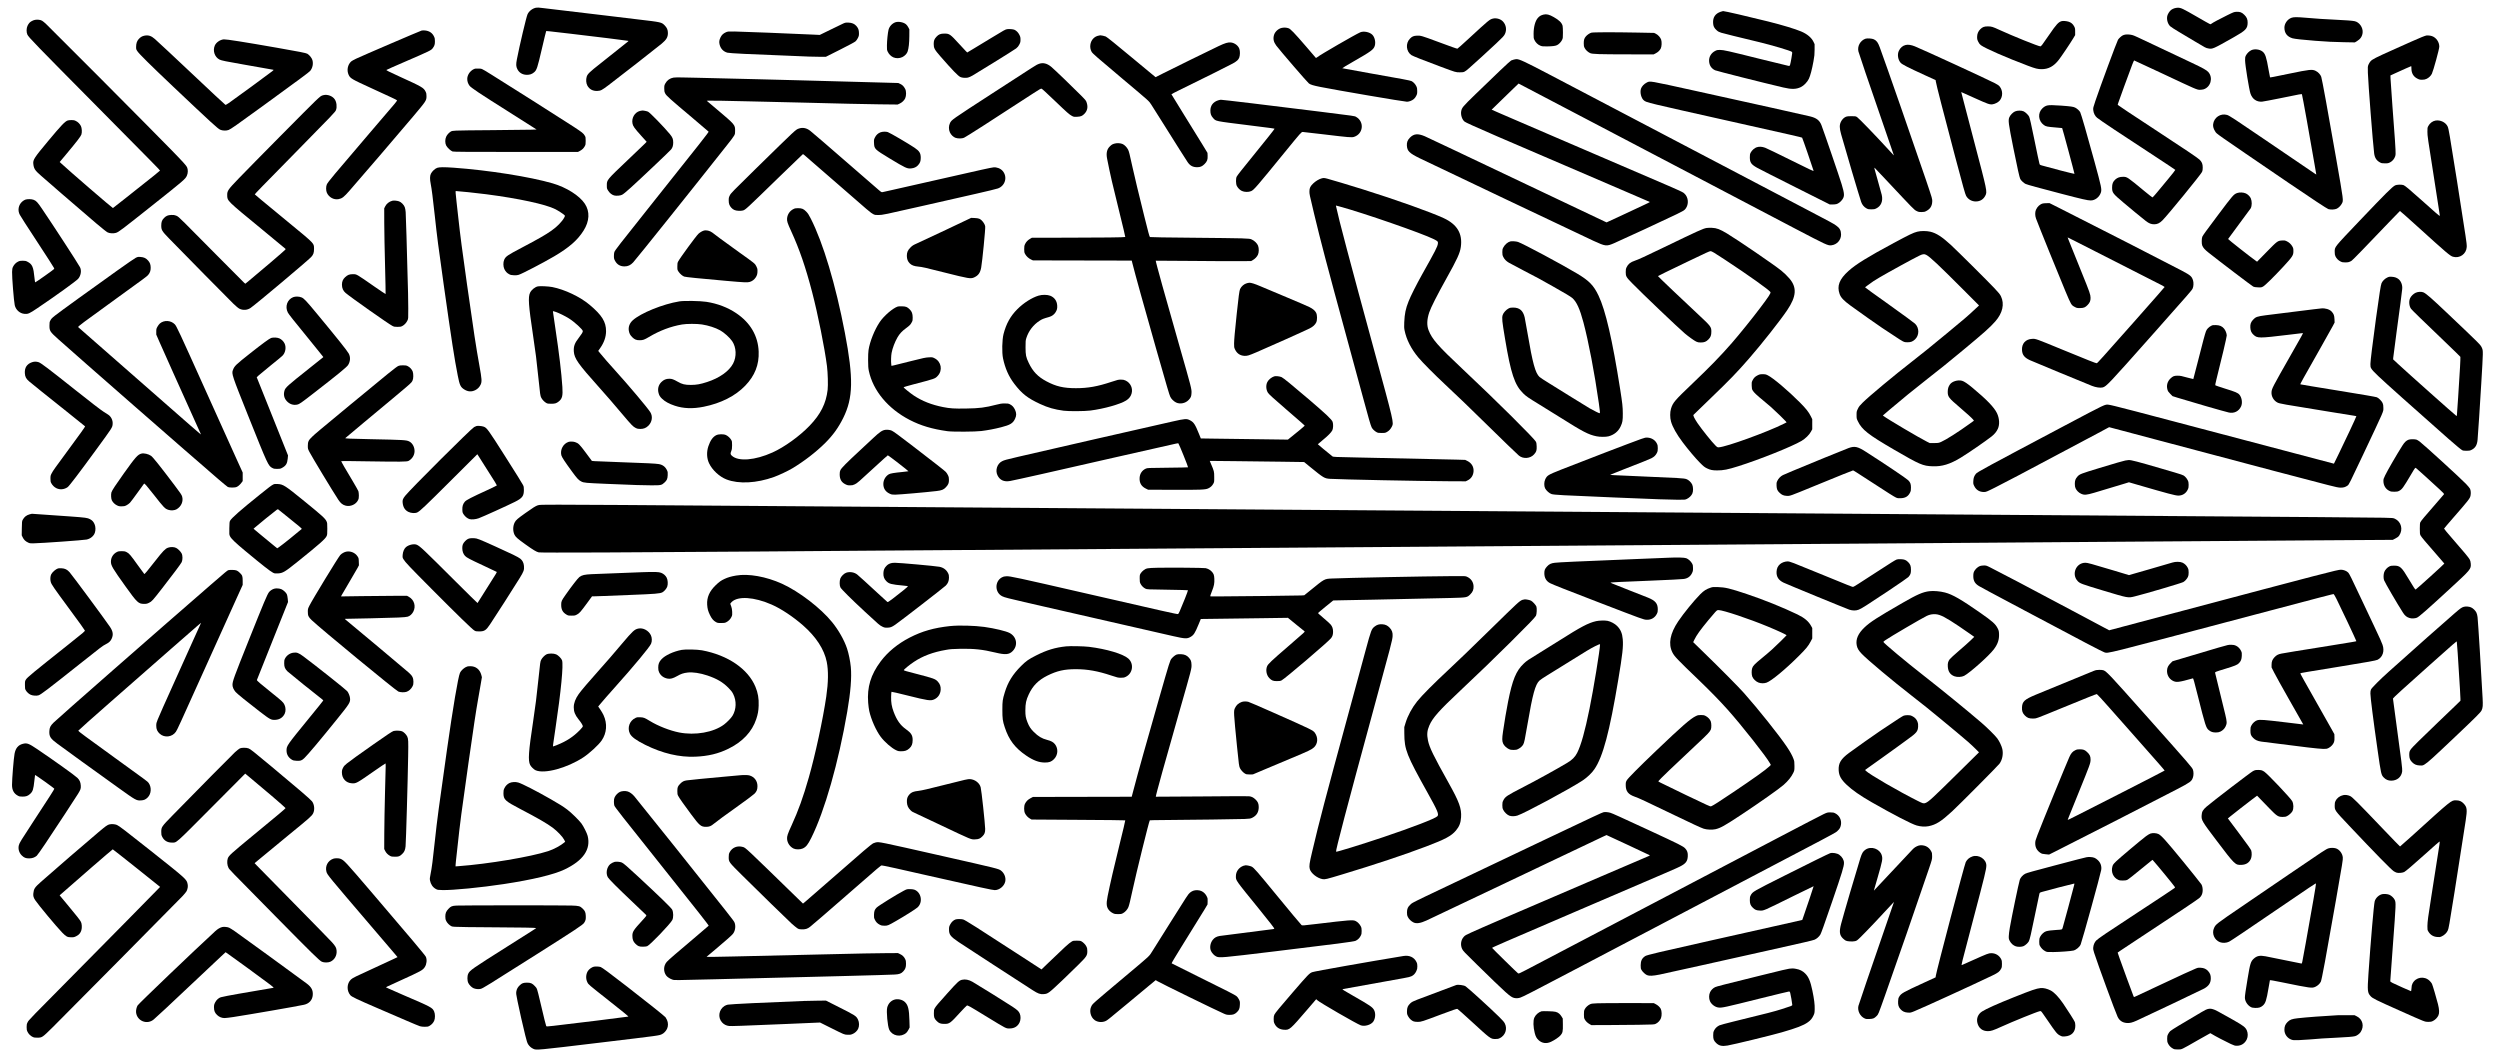 <?xml version="1.0" encoding="UTF-8" standalone="yes"?>
<svg version="1.0" xmlns="http://www.w3.org/2000/svg" width="5583pt" height="2362pt" viewBox="0 0 7444 3150" preserveAspectRatio="xMidYMid meet">
  <g transform="translate(0,3150) scale(0.1,-0.1)" fill="#000000" stroke="none">
    <path d="M15954 31270 c-107 -22 -206 -100 -251 -196 -36 -79 -240 -939 -317
-1342 -29 -149 -26 -213 14 -291 52 -104 145 -162 265 -169 96 -5 168 18 233
74 79 67 99 126 232 699 66 285 124 522 128 526 8 9 24 7 742 -77 703 -82
1680 -203 1700 -210 12 -4 11 -8 -6 -22 -143 -116 -627 -501 -825 -657 -315
-247 -378 -308 -403 -388 -27 -87 -19 -195 19 -266 61 -111 164 -166 300 -159
102 6 126 18 330 171 278 209 1424 1104 1583 1236 142 119 185 192 186 316 0
97 -28 160 -99 232 -91 91 -99 93 -770 172 -231 28 -661 80 -955 115 -596 73
-1753 210 -1900 226 -52 6 -111 12 -130 14 -19 2 -53 0 -76 -4z"/>
    <path d="M64743 31251 c-28 -9 -68 -30 -88 -45 -47 -36 -101 -119 -116 -179
-25 -103 11 -235 85 -308 20 -20 139 -97 264 -171 125 -75 339 -202 476 -284
321 -193 321 -192 394 -206 128 -24 134 -22 756 330 363 205 415 259 418 434
1 100 -24 162 -96 234 -76 76 -133 98 -239 92 -68 -3 -84 -9 -271 -101 -218
-107 -441 -226 -477 -256 -28 -23 5 -39 -414 202 -451 260 -487 277 -589 277
-28 -1 -74 -9 -103 -19z"/>
    <path d="M51236 31149 c-158 -54 -233 -165 -224 -333 5 -99 30 -149 109 -220
40 -36 69 -51 133 -71 78 -24 514 -132 1091 -270 421 -101 978 -266 1015 -301
13 -13 11 -34 -14 -181 -15 -91 -34 -182 -41 -202 -11 -33 -15 -36 -46 -33
-19 2 -412 98 -874 213 -942 235 -1056 261 -1170 262 -70 1 -88 -3 -138 -28
-122 -61 -193 -180 -184 -310 7 -123 69 -216 178 -268 46 -22 1403 -365 2029
-512 250 -59 385 -56 527 12 87 42 191 149 237 246 44 91 93 278 138 525 28
151 32 201 33 342 l0 165 -32 68 c-60 125 -187 233 -369 310 -170 73 -573 195
-979 296 -595 149 -1302 312 -1346 311 -8 -1 -41 -10 -73 -21z"/>
    <path d="M45965 31066 c-78 -19 -122 -44 -170 -98 -79 -88 -128 -266 -129
-473 -1 -121 1 -134 26 -187 35 -75 103 -141 176 -169 51 -20 73 -22 202 -21
163 3 243 13 295 38 54 25 123 97 150 157 23 48 25 63 25 217 0 91 -5 182 -10
202 -26 92 -101 166 -260 257 -135 78 -219 99 -305 77z"/>
    <path d="M68234 30969 c-118 -45 -206 -170 -207 -291 0 -163 79 -268 239 -318
63 -19 316 -47 679 -75 378 -28 521 -36 850 -42 l330 -6 61 36 c106 63 161
146 171 257 14 150 -97 309 -237 339 -71 15 -259 30 -605 46 -347 17 -478 25
-830 55 -294 25 -384 25 -451 -1z"/>
    <path d="M44453 30946 c-97 -24 -122 -45 -716 -593 -180 -167 -333 -303 -340
-303 -22 0 -199 63 -602 213 -463 172 -491 180 -605 175 -99 -5 -144 -24 -207
-90 -136 -140 -114 -380 43 -489 45 -30 352 -152 879 -348 451 -168 443 -166
565 -165 127 0 138 5 272 121 157 137 566 509 810 739 200 188 230 221 259
279 60 122 39 269 -55 372 -69 77 -200 115 -303 89z"/>
    <path d="M1044 30910 c-62 -9 -146 -53 -181 -95 -15 -16 -38 -55 -52 -85 -34
-72 -36 -191 -4 -260 36 -79 230 -280 2073 -2140 1672 -1688 1881 -1901 1878
-1910 -2 -4 -82 -71 -178 -148 -747 -594 -1215 -964 -1225 -968 -13 -5 -1325
1127 -1532 1322 l-53 49 201 240 c307 367 426 522 445 578 23 69 15 197 -15
255 -33 65 -87 118 -149 149 -47 23 -70 28 -132 27 -41 0 -91 -5 -111 -12 -82
-28 -193 -144 -579 -607 -421 -505 -458 -561 -446 -685 9 -93 30 -148 79 -207
46 -56 99 -104 765 -680 955 -828 1304 -1122 1371 -1155 60 -29 170 -36 243
-14 82 23 158 81 1088 820 943 749 981 782 1027 882 36 77 38 187 5 255 -44
92 -292 346 -2555 2622 -825 829 -1557 1561 -1627 1627 -131 122 -147 131
-245 143 -22 2 -63 1 -91 -3z"/>
    <path d="M61395 30871 c-95 -25 -161 -96 -370 -402 -228 -332 -241 -349 -269
-349 -56 0 -833 313 -1221 492 -196 91 -233 102 -340 102 -107 1 -160 -19
-225 -84 -64 -64 -94 -138 -95 -230 0 -66 5 -85 34 -144 24 -49 46 -77 79
-102 127 -94 748 -366 1397 -611 225 -85 297 -103 410 -103 208 0 363 85 515
281 83 108 342 493 426 634 l59 99 0 101 c0 93 -2 106 -30 160 -36 70 -93 118
-168 140 -63 19 -161 27 -202 16z"/>
    <path d="M26657 30836 c-96 -35 -176 -122 -202 -221 -22 -87 -47 -323 -48
-470 -2 -121 0 -134 24 -186 34 -72 96 -134 165 -166 82 -37 186 -34 271 7 74
37 136 102 157 168 32 97 49 252 50 457 l1 200 -30 59 c-16 32 -47 74 -69 92
-74 63 -228 92 -319 60z"/>
    <path d="M25110 30802 c-36 -16 -209 -100 -384 -186 l-319 -156 -211 10 c-653
31 -2150 90 -2326 92 -200 1 -207 1 -261 -24 -77 -35 -124 -80 -158 -151 -40
-82 -47 -139 -27 -215 31 -123 113 -208 231 -241 64 -18 662 -47 1925 -95 217
-9 445 -18 505 -21 61 -3 198 -6 306 -6 l196 -1 420 211 c233 117 439 227 461
247 25 21 55 62 74 102 29 59 33 75 32 147 -1 92 -20 145 -78 212 -56 64 -131
96 -235 100 -77 3 -93 0 -151 -25z"/>
    <path d="M38164 30669 c-102 -23 -200 -113 -229 -211 -33 -112 -12 -211 68
-317 117 -155 922 -1089 971 -1126 49 -37 130 -62 346 -105 445 -90 2496 -440
2575 -440 24 0 69 9 100 21 83 31 135 75 172 148 30 57 33 71 33 149 0 75 -4
95 -28 147 -29 60 -86 121 -140 149 -38 20 -274 64 -1252 236 -443 78 -808
145 -812 148 -4 4 147 95 335 202 532 304 600 355 634 469 31 108 -2 255 -75
327 -81 81 -257 116 -360 71 -147 -64 -1180 -661 -1270 -734 -24 -20 -47 -32
-51 -27 -4 5 -131 153 -282 329 -150 176 -323 370 -384 432 -97 98 -116 113
-164 127 -60 17 -123 19 -187 5z"/>
    <path d="M29985 30631 c-55 -10 -85 -27 -450 -249 -176 -107 -414 -251 -528
-320 l-208 -125 -36 34 c-19 19 -115 122 -213 229 -258 283 -283 300 -432 300
-114 0 -171 -23 -236 -94 -64 -70 -82 -115 -82 -216 0 -124 23 -166 205 -375
357 -408 519 -576 590 -609 50 -24 156 -32 224 -17 29 6 92 34 139 62 265 156
1249 768 1299 808 43 35 67 64 93 115 31 61 35 78 35 146 0 66 -5 86 -33 143
-34 68 -87 123 -146 150 -37 18 -165 28 -221 18z"/>
    <path d="M12549 30590 c-44 -11 -1778 -755 -1951 -838 -68 -32 -135 -70 -149
-84 -104 -98 -134 -261 -75 -394 49 -108 87 -130 671 -397 569 -260 769 -354
773 -366 2 -7 -31 -53 -74 -104 -43 -51 -383 -447 -754 -882 -1053 -1231
-1230 -1444 -1263 -1515 -30 -63 -29 -187 0 -251 61 -136 207 -216 347 -190
107 20 157 58 327 252 315 359 1488 1726 1890 2204 398 472 402 479 403 611 0
68 -4 89 -28 137 -55 113 -106 143 -764 442 -341 156 -411 191 -400 202 7 7
236 109 508 226 806 348 824 358 873 426 51 70 62 107 62 201 0 71 -4 94 -27
142 -50 108 -142 169 -273 181 -33 3 -76 1 -96 -3z"/>
    <path d="M47384 30526 c-51 -16 -123 -65 -159 -108 -50 -59 -65 -105 -65 -204
0 -77 4 -97 26 -142 30 -60 94 -120 162 -153 66 -31 248 -37 1155 -38 l738 -1
59 30 c69 35 121 84 152 143 30 58 37 195 13 266 -21 65 -91 143 -158 176
l-52 25 -510 10 c-726 14 -1309 12 -1361 -4z"/>
    <path d="M63283 30469 c-23 -4 -56 -15 -73 -24 -42 -22 -115 -89 -139 -129
-34 -55 -542 -1429 -673 -1820 -67 -199 -70 -213 -64 -275 8 -91 53 -180 115
-229 113 -90 639 -440 1811 -1206 283 -185 516 -341 518 -346 2 -5 -94 -128
-214 -272 -120 -145 -271 -327 -336 -405 -65 -79 -124 -143 -131 -143 -6 0
-113 84 -237 186 -516 427 -517 428 -640 428 -98 0 -166 -24 -228 -79 -72 -65
-97 -127 -97 -240 1 -155 19 -179 341 -451 221 -187 543 -452 664 -546 95 -73
158 -98 250 -98 91 0 158 32 243 115 143 139 1143 1363 1181 1445 15 34 20 65
20 130 0 108 -25 169 -98 238 -57 54 -416 296 -1341 902 -734 482 -1006 662
-1056 701 l-37 29 15 52 c15 52 312 864 414 1134 28 74 55 134 60 134 5 0 388
-178 852 -396 1002 -472 1019 -479 1107 -479 36 1 83 6 106 13 215 64 294 345
145 515 -52 59 -161 120 -499 279 -174 83 -603 285 -952 450 -732 347 -739
350 -805 371 -60 19 -165 26 -222 16z"/>
    <path d="M4290 30437 c-69 -15 -118 -45 -169 -103 -51 -58 -74 -128 -75 -225
-1 -72 1 -79 38 -135 54 -82 383 -407 1056 -1045 1142 -1081 1335 -1258 1410
-1292 68 -31 180 -35 250 -8 64 24 242 149 1005 704 1109 807 1395 1018 1424
1054 73 88 99 216 67 325 -17 61 -88 149 -150 187 -35 22 -248 64 -911 180
-957 168 -1503 254 -1575 249 -110 -8 -230 -90 -271 -185 -67 -156 -3 -344
142 -418 53 -27 203 -58 734 -150 600 -104 838 -146 862 -152 20 -4 18 -9 -28
-45 -123 -97 -1108 -818 -1293 -946 -54 -38 -94 -59 -101 -54 -18 10 -454 417
-1015 947 -503 475 -957 899 -1085 1013 -108 96 -198 124 -315 99z"/>
    <path d="M32713 30439 c-63 -12 -113 -39 -158 -84 -101 -100 -123 -277 -50
-401 29 -49 157 -161 910 -794 850 -715 788 -659 873 -789 41 -63 214 -338
385 -610 362 -578 620 -987 688 -1087 73 -109 157 -154 285 -154 94 0 149 24
220 94 78 78 98 133 92 250 l-4 83 -151 249 c-83 137 -325 528 -537 868 -212
341 -386 623 -386 628 0 5 102 59 228 120 606 296 1521 751 1603 799 123 70
163 108 189 175 25 68 27 190 4 257 -33 97 -138 178 -249 192 -86 11 -177 -16
-372 -109 -267 -127 -1363 -665 -1636 -803 l-239 -121 -136 112 c-76 61 -326
269 -557 462 -483 403 -747 615 -791 637 -26 13 -146 39 -164 36 -3 -1 -24 -5
-47 -10z"/>
    <path d="M72256 30443 c-42 -7 -189 -66 -459 -187 -127 -57 -383 -171 -567
-254 -475 -212 -588 -270 -638 -327 -23 -26 -51 -72 -63 -104 -20 -52 -21 -68
-16 -241 11 -325 148 -2090 187 -2399 17 -131 71 -214 175 -269 44 -24 61 -27
146 -27 87 0 101 3 154 30 69 35 126 103 151 179 14 42 16 75 10 200 -7 163
-10 201 -91 1286 -30 399 -56 770 -57 824 l-3 99 150 69 c202 93 461 208 469
208 3 0 6 -31 6 -69 0 -140 59 -242 174 -301 61 -31 77 -35 145 -35 61 1 87 6
133 27 65 30 128 91 157 151 45 94 221 737 221 807 0 138 -91 270 -217 314
-45 16 -127 25 -167 19z"/>
    <path d="M55547 30346 c-153 -57 -243 -222 -207 -378 7 -29 102 -314 210 -633
235 -687 814 -2373 835 -2430 15 -39 15 -39 -3 -20 -11 11 -75 81 -143 155
-391 427 -884 937 -938 972 -43 27 -50 28 -168 28 -88 0 -134 -4 -160 -15 -65
-27 -120 -81 -154 -151 -46 -94 -45 -189 5 -369 139 -496 520 -1783 598 -2019
28 -83 87 -155 162 -194 44 -23 63 -27 141 -27 78 0 97 4 147 28 144 71 204
218 163 402 -9 42 -66 246 -125 452 -100 345 -106 373 -83 351 14 -12 188
-196 386 -408 768 -820 786 -838 857 -873 58 -29 74 -32 150 -32 72 1 93 5
137 28 119 62 173 145 181 276 5 86 9 70 -188 656 -316 934 -1202 3479 -1376
3950 -52 140 -90 192 -171 233 -53 27 -203 38 -256 18z"/>
    <path d="M56750 30161 c-91 -20 -163 -82 -207 -178 -49 -107 -26 -259 53 -351
43 -50 211 -137 716 -368 l327 -149 7 -45 c12 -90 224 -911 570 -2220 250
-941 303 -1130 331 -1182 57 -104 166 -168 288 -168 129 0 230 62 286 176 58
117 55 131 -328 1584 -140 531 -285 1085 -322 1231 l-69 267 102 -45 c55 -25
189 -84 296 -133 402 -181 447 -197 533 -187 71 9 169 59 212 109 100 117 100
301 1 423 -27 32 -64 57 -143 98 -279 142 -2163 1009 -2386 1098 -106 42 -196
56 -267 40z"/>
    <path d="M67043 30006 c-65 -31 -131 -96 -164 -161 -21 -43 -24 -63 -23 -145
1 -135 119 -865 160 -986 55 -165 185 -255 349 -241 38 4 270 47 515 97 643
132 661 135 669 121 11 -17 252 -1358 384 -2133 l44 -256 -41 25 c-77 49 -751
507 -1621 1102 -725 496 -930 629 -994 648 -196 57 -393 -75 -417 -278 -8 -69
13 -140 64 -217 50 -76 -89 21 2187 -1531 679 -462 1141 -767 1181 -779 72
-21 192 -15 249 12 56 26 123 93 154 155 49 95 54 55 -170 1336 -249 1425
-419 2358 -445 2437 -22 67 -95 144 -169 179 -101 49 -181 40 -770 -82 -487
-101 -579 -119 -586 -112 -3 5 -23 107 -44 228 -64 376 -98 477 -183 542 -87
66 -233 83 -329 39z"/>
    <path d="M45072 29724 c-29 -7 -63 -19 -74 -25 -41 -22 -450 -409 -1078 -1020
-365 -355 -390 -386 -410 -490 -21 -109 27 -255 102 -312 69 -53 974 -445
4638 -2014 481 -206 877 -377 879 -379 5 -5 -142 -74 -786 -374 l-503 -233
-49 22 c-49 21 -300 140 -2306 1094 -555 264 -1098 521 -1205 572 -107 51
-555 264 -996 473 -440 209 -827 392 -860 405 -207 87 -325 76 -442 -43 -70
-71 -96 -139 -90 -237 10 -161 73 -223 373 -372 217 -107 4908 -2336 5184
-2463 361 -166 387 -169 616 -70 215 92 1612 739 1862 863 206 101 225 113
263 160 106 134 89 347 -35 457 -68 60 100 -14 -3800 1659 -775 332 -1529 657
-1674 721 l-264 116 249 243 c137 134 318 309 401 389 l152 146 143 -75 c594
-311 2125 -1114 2693 -1412 981 -515 4621 -2425 5368 -2817 980 -513 1008
-526 1114 -513 164 20 287 157 286 320 -1 122 -40 194 -146 268 -84 60 -166
104 -882 479 -636 334 -4763 2499 -6370 3343 -495 260 -1087 570 -1315 690
-698 366 -869 446 -954 444 -17 0 -55 -7 -84 -15z"/>
    <path d="M30930 29597 c-71 -25 -50 -12 -1375 -872 -1247 -809 -1223 -793
-1271 -893 -40 -81 -40 -192 -2 -274 35 -76 104 -142 171 -164 73 -24 189 -23
249 3 70 32 781 487 2052 1316 197 128 242 154 258 146 29 -16 105 -85 408
-374 354 -339 420 -397 494 -436 56 -30 62 -31 155 -27 112 5 156 23 221 90
85 89 108 194 70 319 -22 73 -23 75 -188 242 -227 230 -799 779 -875 840 -127
102 -242 129 -367 84z"/>
    <path d="M14095 29437 c-107 -52 -187 -175 -187 -287 0 -74 22 -141 67 -202
44 -61 286 -222 1175 -783 354 -224 684 -433 733 -465 l89 -57 -174 -6 c-95
-4 -605 -9 -1133 -13 -528 -3 -1017 -9 -1088 -14 -111 -6 -132 -10 -165 -32
-59 -40 -102 -89 -131 -148 -37 -77 -37 -193 -1 -263 33 -65 138 -162 192
-179 35 -10 410 -13 1888 -13 l1845 0 52 27 c73 39 114 78 149 140 27 50 29
60 29 163 0 101 -2 114 -27 155 -40 69 -74 96 -328 263 -259 170 -2151 1370
-2454 1556 -307 189 -277 175 -386 179 -84 3 -101 0 -145 -21z"/>
    <path d="M20052 29189 c-107 -18 -193 -79 -243 -171 -32 -58 -34 -70 -34 -153
0 -78 4 -97 28 -147 34 -69 127 -153 825 -740 254 -215 465 -394 468 -399 8
-14 -206 -286 -1742 -2214 -920 -1155 -1046 -1317 -1065 -1372 -8 -21 -14 -74
-13 -118 0 -71 4 -88 34 -143 59 -111 153 -166 280 -166 104 0 180 35 258 118
94 101 1804 2237 2786 3481 258 327 251 314 251 440 0 180 3 177 -552 646
l-292 247 42 4 c44 5 537 -4 1287 -22 245 -6 918 -22 1495 -35 578 -14 1212
-30 1410 -35 198 -6 606 -13 906 -17 l545 -6 56 26 c75 34 140 96 169 160 34
75 34 213 0 277 -42 79 -79 118 -144 149 l-62 29 -395 11 c-787 22 -1851 51
-2605 71 -423 11 -945 24 -1160 30 -461 12 -1506 37 -1860 45 -137 3 -333 7
-435 9 -102 3 -209 0 -238 -5z"/>
    <path d="M49032 29039 c-76 -38 -145 -112 -168 -181 -37 -112 8 -289 89 -350
83 -64 52 -56 2632 -634 1763 -395 2068 -464 2078 -474 10 -9 298 -841 342
-987 5 -19 -116 38 -677 317 -376 187 -720 353 -766 370 -95 34 -169 39 -249
15 -64 -19 -145 -90 -181 -159 -23 -44 -26 -63 -26 -141 0 -154 39 -211 214
-310 63 -36 577 -297 1142 -580 l1026 -515 77 0 c42 0 95 5 119 11 58 14 133
73 179 140 67 97 63 168 -23 454 -68 224 -524 1555 -601 1757 -56 144 -147
215 -339 262 -213 51 -1713 386 -3380 752 -1461 322 -1379 308 -1488 253z"/>
    <path d="M9623 28666 c-70 -17 -79 -24 -252 -187 -149 -141 -1883 -1892 -2264
-2288 -323 -335 -351 -375 -348 -504 3 -173 -21 -150 1016 -1002 422 -347 690
-569 714 -591 13 -12 12 -16 -5 -35 -37 -41 -764 -663 -1067 -912 l-118 -97
-35 28 c-19 15 -378 376 -798 802 -421 426 -856 865 -968 976 -183 181 -209
203 -263 223 -50 19 -74 22 -145 19 -99 -5 -148 -26 -211 -89 -63 -63 -83
-117 -84 -224 0 -136 18 -166 233 -388 372 -383 1780 -1813 1908 -1936 89 -86
152 -138 188 -156 105 -52 233 -43 330 23 150 101 1702 1406 1807 1518 64 70
84 127 84 244 0 107 -7 126 -75 203 -64 72 -264 241 -1012 854 -373 306 -678
559 -678 564 0 11 234 252 1195 1229 1130 1149 1202 1224 1224 1283 35 93 18
240 -39 321 -67 98 -217 152 -337 122z"/>
    <path d="M36269 28511 c-147 -47 -229 -156 -229 -304 0 -98 21 -156 81 -222
92 -99 26 -86 1064 -216 707 -88 765 -96 765 -106 0 -11 -269 -350 -650 -818
-312 -383 -453 -562 -476 -605 -30 -55 -27 -220 4 -278 35 -66 88 -119 150
-149 75 -36 200 -39 276 -5 85 38 152 116 1032 1195 444 544 465 567 504 567
16 0 291 -32 612 -70 770 -93 847 -99 918 -76 274 90 312 447 63 593 -52 30
-8 24 -1083 158 -1455 182 -2898 355 -2947 354 -15 0 -53 -8 -84 -18z"/>
    <path d="M60967 28359 c-54 -13 -93 -35 -144 -82 -150 -139 -130 -380 42 -502
59 -43 102 -51 343 -71 108 -9 198 -17 200 -18 9 -9 372 -1359 367 -1364 -6
-7 -765 189 -967 249 -64 19 -68 22 -77 57 -14 51 -66 295 -156 737 -88 431
-129 612 -149 658 -19 47 -111 136 -165 161 -67 30 -187 29 -258 -3 -62 -28
-136 -103 -166 -169 -42 -93 -30 -182 118 -922 118 -587 182 -875 205 -920 24
-47 111 -127 163 -150 49 -22 413 -122 1052 -288 631 -165 792 -202 886 -202
127 0 256 101 300 235 31 97 18 160 -191 925 -220 806 -396 1414 -424 1468
-24 46 -94 109 -151 137 -57 28 -128 38 -425 60 -225 16 -345 18 -403 4z"/>
    <path d="M19050 28196 c-156 -42 -255 -212 -220 -379 16 -78 60 -140 255 -356
l166 -184 -48 -50 c-26 -27 -253 -244 -504 -482 -642 -610 -634 -601 -634
-765 0 -94 1 -96 40 -159 44 -71 111 -124 178 -142 63 -17 184 -7 235 20 78
40 281 223 999 903 238 225 446 426 463 448 43 54 61 113 62 202 0 108 -19
157 -103 258 -180 217 -584 631 -645 663 -32 16 -132 37 -173 36 -14 0 -46 -6
-71 -13z"/>
    <path d="M72529 27910 c-88 -15 -172 -78 -217 -164 -25 -48 -27 -59 -26 -171
1 -130 3 -144 210 -1460 63 -401 123 -791 134 -865 11 -74 22 -145 24 -157 2
-13 1 -23 -1 -23 -15 0 -134 103 -542 469 -367 329 -496 436 -541 450 -63 19
-197 14 -244 -9 -84 -40 -283 -239 -1051 -1045 -780 -820 -749 -781 -750 -935
0 -66 5 -95 21 -131 31 -67 87 -124 152 -156 49 -24 69 -28 142 -28 89 0 127
10 192 53 34 22 435 435 1157 1192 149 157 275 286 279 287 4 2 241 -209 527
-468 868 -787 966 -870 1052 -895 200 -58 398 82 410 291 3 50 -7 148 -37 340
-143 940 -384 2466 -465 2942 -33 197 -50 274 -69 311 -61 121 -215 195 -357
172z"/>
    <path d="M23783 27671 c-96 -33 -71 -10 -1290 -1204 -677 -664 -735 -723 -765
-785 -30 -60 -33 -76 -33 -152 0 -98 20 -152 78 -217 55 -61 117 -87 215 -91
49 -3 102 1 129 9 77 21 91 35 1086 1003 374 364 686 665 694 669 9 6 21 3 31
-5 149 -126 437 -376 1052 -913 883 -772 948 -827 1020 -863 49 -24 65 -27
155 -26 127 2 162 9 1365 283 531 121 1225 279 1544 351 318 72 610 143 650
158 219 81 290 344 141 520 -62 74 -182 120 -278 107 -100 -13 -292 -56 -1537
-339 -690 -157 -1358 -308 -1485 -336 -126 -27 -248 -54 -269 -60 -39 -9 -41
-8 -125 63 -107 89 -419 360 -974 845 -478 417 -956 828 -1062 914 -107 86
-225 110 -342 69z"/>
    <path d="M26214 27559 c-73 -28 -128 -79 -165 -154 -30 -62 -31 -68 -27 -162
8 -180 15 -188 463 -460 481 -291 526 -312 649 -298 84 9 148 39 197 92 63 69
83 122 83 223 0 139 -39 202 -184 300 -191 128 -723 439 -797 466 -56 19 -159
16 -219 -7z"/>
    <path d="M33192 27225 c-69 -19 -86 -29 -139 -78 -95 -87 -122 -206 -88 -377
92 -468 158 -756 371 -1613 97 -390 173 -711 169 -715 -11 -12 -696 -20 -1765
-21 l-1015 -1 -52 -30 c-71 -41 -121 -93 -152 -159 -22 -48 -26 -69 -26 -151
0 -86 3 -100 29 -148 38 -67 102 -126 174 -160 l57 -27 1471 -3 1472 -3 16
-67 c82 -329 357 -1318 717 -2582 334 -1170 383 -1336 414 -1405 28 -63 102
-137 173 -172 119 -58 281 -25 376 77 66 71 79 102 84 206 6 118 -5 161 -352
1373 -418 1458 -723 2557 -713 2567 2 2 492 -1 1088 -7 596 -6 1235 -9 1419
-7 l335 3 49 29 c67 39 123 98 152 159 32 69 34 191 4 270 -25 67 -106 147
-185 183 -52 24 -69 26 -303 35 -136 5 -802 13 -1481 19 -726 6 -1241 14
-1251 20 -13 7 -53 151 -168 617 -167 669 -294 1202 -348 1448 -93 425 -107
481 -135 538 -37 72 -105 142 -165 168 -60 27 -165 33 -232 14z"/>
    <path d="M13012 26501 c-66 -23 -151 -103 -187 -175 -32 -63 -33 -166 -5 -304
29 -145 63 -414 120 -937 68 -633 106 -925 265 -2050 240 -1698 321 -2219 421
-2725 55 -281 82 -339 191 -408 110 -70 218 -77 329 -22 73 36 127 92 162 168
39 87 35 161 -37 557 -105 585 -165 979 -371 2430 -140 985 -204 1479 -254
1940 -20 182 -45 411 -57 510 -30 267 -34 325 -21 325 63 0 632 -60 902 -95
970 -126 1767 -298 2059 -444 87 -44 246 -148 275 -180 19 -21 19 -22 -9 -74
-64 -118 -215 -273 -385 -391 -166 -117 -400 -251 -875 -501 -440 -232 -481
-260 -528 -364 -32 -72 -30 -199 4 -271 35 -74 76 -120 141 -155 45 -25 67
-30 144 -33 69 -3 105 0 145 13 111 36 739 364 1059 552 445 263 694 481 872
764 178 282 192 567 39 799 -158 242 -549 489 -961 609 -679 197 -1908 391
-2947 466 -289 20 -423 19 -491 -4z"/>
    <path d="M39349 26186 c-77 -22 -170 -78 -243 -146 -89 -84 -116 -139 -116
-237 0 -89 -3 -73 140 -673 207 -862 363 -1453 975 -3700 184 -674 402 -1477
485 -1785 164 -610 221 -805 252 -871 23 -50 87 -113 150 -146 37 -20 57 -23
148 -23 98 0 109 2 159 30 61 34 110 87 146 159 60 121 65 103 -525 2266 -728
2670 -1064 3938 -1135 4287 l-6 32 113 -30 c685 -184 2460 -799 2807 -974 112
-56 126 -71 117 -131 -12 -93 -71 -207 -471 -919 -161 -287 -341 -643 -402
-800 -88 -221 -118 -369 -129 -624 -6 -127 -4 -172 10 -241 55 -274 196 -551
410 -807 123 -148 477 -504 801 -807 392 -367 678 -641 1197 -1151 520 -511
923 -900 994 -961 127 -109 342 -94 455 34 68 77 81 117 77 235 -2 73 -8 113
-22 139 -51 103 -1171 1215 -2196 2178 -723 679 -899 880 -1001 1145 -57 145
-51 319 19 530 47 144 238 521 511 1010 320 572 405 757 430 939 56 398 -108
673 -511 860 -387 179 -1415 546 -2398 854 -384 121 -985 301 -1075 323 -91
22 -103 22 -166 5z"/>
    <path d="M66622 25752 c-106 -38 -126 -61 -582 -669 -344 -457 -438 -588 -458
-633 -21 -46 -23 -211 -3 -260 29 -71 76 -124 189 -214 358 -284 1280 -984
1332 -1012 25 -13 63 -19 137 -22 96 -4 104 -3 155 24 60 32 322 290 595 584
285 309 308 344 308 470 0 75 -4 91 -30 138 -36 67 -101 127 -172 159 -48 22
-65 25 -132 21 -135 -8 -142 -13 -462 -340 l-286 -292 -34 24 c-142 99 -829
639 -829 652 0 4 148 206 329 447 182 242 337 453 345 468 39 77 40 205 2 297
-23 54 -91 121 -149 146 -72 32 -184 37 -255 12z"/>
    <path d="M743 25553 c-23 -8 -65 -35 -92 -59 -110 -99 -139 -260 -69 -390 30
-56 190 -306 523 -814 287 -437 470 -723 494 -768 7 -12 9 -27 6 -32 -12 -20
-549 -400 -565 -400 -4 0 -13 57 -20 128 -32 335 -66 413 -213 489 -44 23 -65
27 -137 28 -74 0 -93 -4 -142 -28 -63 -31 -116 -86 -150 -156 -18 -37 -23 -68
-26 -151 -5 -146 53 -871 79 -988 31 -139 150 -247 288 -259 109 -10 145 6
391 172 536 361 1149 803 1209 871 83 94 108 249 55 347 -63 119 -817 1278
-1133 1742 -134 197 -170 235 -249 265 -64 24 -186 26 -249 3z"/>
    <path d="M11675 25521 c-92 -24 -173 -89 -212 -169 l-28 -57 1 -440 c1 -242
11 -815 24 -1273 12 -459 19 -836 16 -839 -2 -3 -150 96 -328 219 -560 390
-531 373 -653 372 -97 0 -152 -22 -224 -89 -67 -63 -95 -128 -95 -225 0 -102
36 -183 108 -244 163 -138 1284 -927 1396 -983 48 -24 66 -28 150 -28 81 0
102 4 143 25 61 31 122 96 154 166 25 54 25 55 24 362 -1 169 -3 372 -6 452
-3 80 -10 339 -16 575 -15 658 -48 1739 -55 1840 -4 51 -15 114 -27 145 -27
72 -104 150 -172 174 -59 20 -157 29 -200 17z"/>
    <path d="M60833 25440 c-83 -20 -162 -91 -205 -187 -31 -68 -30 -176 2 -263
59 -165 703 -1755 878 -2170 171 -404 171 -405 274 -461 59 -32 68 -34 158
-34 111 1 155 18 225 91 67 69 90 124 89 214 -2 99 -22 157 -256 735 -318 785
-375 927 -402 997 l-25 68 262 -131 c355 -178 2486 -1263 2565 -1306 34 -19
62 -37 62 -40 0 -6 -229 -267 -919 -1047 -928 -1048 -1083 -1221 -1102 -1224
-22 -4 -244 84 -1064 421 -754 311 -754 311 -861 305 -195 -10 -312 -139 -302
-333 7 -143 71 -225 233 -301 79 -37 1573 -655 1850 -766 115 -46 249 -65 320
-47 109 29 182 106 1436 1519 1199 1351 1210 1364 1242 1425 29 56 35 177 12
247 -38 118 -73 148 -330 285 -306 164 -2806 1442 -3641 1862 l-301 151 -84
-1 c-46 -1 -98 -4 -116 -9z"/>
    <path d="M23623 25274 c-108 -53 -178 -156 -190 -277 -7 -84 9 -135 122 -382
247 -539 430 -1070 624 -1815 172 -659 373 -1661 442 -2200 26 -209 36 -564
20 -710 -47 -406 -209 -729 -538 -1070 -302 -314 -749 -635 -1105 -796 -518
-234 -1013 -274 -1207 -99 -48 44 -51 65 -19 145 18 45 22 76 23 170 0 107 -2
118 -27 161 -34 58 -97 115 -157 143 -70 32 -217 30 -286 -4 -102 -50 -177
-155 -236 -330 -57 -171 -50 -357 20 -506 95 -202 309 -402 520 -483 365 -141
896 -113 1416 74 146 52 412 178 543 256 351 210 711 488 983 759 228 228 388
449 533 740 298 599 310 1184 50 2540 -274 1432 -647 2679 -1018 3405 -58 114
-83 152 -136 206 -79 80 -126 99 -245 99 -67 0 -90 -4 -132 -26z"/>
    <path d="M28180 24662 c-404 -191 -796 -375 -870 -407 -120 -53 -143 -67 -201
-125 -81 -80 -109 -145 -109 -250 0 -93 28 -167 86 -224 57 -57 128 -84 255
-96 120 -11 201 -30 774 -175 740 -187 788 -195 896 -144 119 56 175 136 203
289 33 179 130 1167 120 1225 -15 90 -97 196 -179 231 -26 11 -76 18 -140 21
l-100 4 -735 -349z"/>
    <path d="M50817 24710 c-103 -17 -243 -80 -1257 -570 -579 -280 -782 -373
-880 -405 -126 -41 -198 -97 -242 -190 -24 -52 -28 -72 -28 -149 0 -126 14
-150 190 -330 308 -315 1356 -1314 1570 -1497 107 -91 282 -216 340 -243 44
-21 71 -26 131 -26 107 0 162 21 230 89 69 69 89 123 89 236 0 140 -16 161
-385 505 -449 417 -1205 1137 -1205 1147 0 5 303 153 868 424 582 280 668 319
698 319 35 0 107 -42 429 -255 708 -466 1322 -903 1355 -965 16 -30 -55 -138
-309 -474 -236 -313 -613 -780 -840 -1041 -335 -384 -647 -705 -1171 -1205
-537 -512 -584 -568 -641 -750 -33 -105 -33 -271 0 -385 45 -161 168 -380 349
-620 157 -209 381 -475 507 -601 114 -115 140 -136 215 -173 97 -47 164 -61
300 -61 192 0 314 24 637 126 624 196 1586 581 1878 752 111 65 233 183 281
275 l39 72 0 151 0 150 -43 87 c-61 124 -144 229 -322 408 -353 355 -798 732
-960 812 -57 28 -74 32 -150 32 -76 0 -92 -3 -152 -33 -76 -37 -120 -83 -156
-160 -22 -48 -24 -64 -20 -151 3 -82 7 -103 30 -141 35 -60 120 -139 316 -300
90 -73 194 -160 230 -194 173 -158 407 -384 433 -418 l30 -37 -81 -41 c-491
-247 -1722 -693 -1937 -702 -40 -2 -47 2 -99 52 -107 105 -408 481 -535 667
-39 57 -84 133 -101 168 -26 56 -28 68 -17 82 8 9 235 229 504 488 577 555
783 768 1146 1185 377 432 931 1134 1139 1444 275 409 294 674 65 942 -69 81
-163 171 -245 237 -226 181 -1287 906 -1615 1104 -210 126 -307 163 -450 168
-55 2 -126 0 -158 -5z"/>
    <path d="M20950 24631 c-49 -15 -113 -53 -157 -94 -69 -64 -552 -723 -605
-827 -20 -38 -23 -60 -23 -146 0 -100 0 -101 37 -157 42 -63 121 -130 170
-145 50 -16 440 -55 1253 -127 546 -48 626 -52 697 -31 70 20 133 67 175 130
41 60 56 113 55 199 0 58 -6 80 -34 135 -41 83 -45 86 -513 419 -198 141 -447
322 -554 402 -107 80 -217 163 -244 184 -77 57 -181 81 -257 58z"/>
    <path d="M57095 24600 c-124 -32 -243 -90 -705 -338 -783 -421 -1125 -633
-1347 -833 -271 -245 -348 -444 -264 -683 39 -110 119 -196 328 -349 229 -168
865 -616 941 -664 42 -26 186 -121 319 -210 320 -214 326 -217 433 -217 101 0
154 20 224 84 132 122 133 344 2 470 -37 35 -306 231 -851 622 -170 122 -369
264 -441 315 -72 52 -146 106 -163 121 l-33 27 89 66 c119 90 186 134 344 227
270 159 991 554 1173 643 111 55 154 61 215 29 107 -54 362 -294 1094 -1027
l479 -480 -149 -139 c-192 -180 -266 -244 -818 -700 -473 -391 -741 -608
-1020 -824 -552 -429 -1286 -1040 -1482 -1235 -85 -84 -109 -114 -140 -181
-37 -76 -38 -83 -38 -184 0 -101 1 -108 38 -184 121 -254 308 -400 1087 -853
759 -441 849 -480 1140 -490 281 -10 512 60 832 253 223 135 754 500 930 640
84 68 142 138 181 224 58 124 47 312 -27 466 -82 172 -306 404 -727 754 -149
124 -250 192 -313 210 -123 34 -296 -17 -359 -107 -48 -67 -66 -127 -67 -221
0 -147 28 -184 350 -458 213 -181 383 -336 410 -374 l20 -29 -122 -88 c-341
-247 -711 -482 -857 -545 -73 -31 -82 -32 -207 -33 l-130 0 -85 42 c-221 110
-1183 679 -1287 761 l-24 18 211 181 c308 264 748 622 1146 933 398 311 517
407 1020 823 646 535 811 683 973 867 217 248 277 516 167 746 -28 58 -64 103
-198 245 -213 225 -1098 1104 -1292 1283 -269 247 -431 352 -615 396 -112 26
-286 27 -385 0z"/>
    <path d="M44975 24311 c-81 -21 -165 -94 -212 -183 -24 -46 -28 -64 -28 -138
0 -73 4 -93 28 -142 35 -71 85 -123 167 -172 36 -21 234 -126 440 -234 417
-216 480 -250 860 -465 371 -209 538 -309 588 -352 128 -111 225 -323 332
-725 153 -574 328 -1491 459 -2405 35 -244 39 -297 25 -302 -13 -4 -168 72
-301 148 -59 34 -304 184 -543 334 -239 149 -541 336 -670 416 -129 79 -253
160 -276 181 -126 116 -206 405 -360 1313 -35 209 -73 418 -84 464 -48 202
-153 291 -343 291 -69 0 -92 -4 -135 -26 -72 -36 -157 -130 -177 -196 -27 -92
-19 -174 71 -711 172 -1033 286 -1373 539 -1621 93 -91 138 -122 479 -331 159
-97 429 -265 600 -372 702 -443 866 -528 1108 -577 99 -21 275 -21 353 -1 168
44 295 147 364 297 55 118 65 174 64 383 -1 200 -13 306 -79 725 -231 1469
-435 2351 -645 2789 -145 302 -276 438 -635 653 -473 283 -1598 885 -1762 943
-52 18 -185 27 -227 16z"/>
    <path d="M4025 23816 c-67 -34 -800 -554 -1700 -1205 -782 -567 -788 -571
-833 -656 -24 -45 -27 -60 -27 -155 0 -155 17 -182 260 -400 511 -459 3917
-3438 4771 -4172 139 -119 266 -223 282 -232 36 -19 185 -22 243 -6 48 14 110
63 159 129 l40 53 0 127 0 128 -184 404 c-101 222 -511 1131 -911 2019 -814
1808 -875 1939 -929 1993 -119 119 -318 129 -442 23 -22 -19 -56 -63 -74 -98
-32 -58 -34 -70 -34 -148 l0 -85 93 -214 c77 -179 627 -1403 1113 -2481 66
-146 122 -271 126 -279 3 -8 -140 114 -319 270 -178 156 -1001 877 -1829 1603
-828 726 -1507 1321 -1509 1323 -18 14 106 108 1124 843 888 642 922 667 960
712 52 61 75 125 75 209 0 98 -21 156 -77 219 -64 72 -127 101 -228 107 -76 5
-83 3 -150 -31z"/>
    <path d="M71085 23232 c-69 -33 -138 -103 -166 -168 -22 -49 -63 -313 -164
-1045 -105 -773 -166 -1268 -167 -1361 0 -78 3 -93 27 -134 50 -85 215 -241
925 -875 1336 -1192 1703 -1513 1783 -1557 24 -13 56 -17 127 -17 84 0 102 3
152 28 110 54 164 144 178 300 13 141 74 1060 109 1662 59 991 59 984 20 1075
-41 93 -35 87 -1039 1040 -459 436 -613 570 -699 611 -57 27 -162 23 -233 -9
-66 -29 -141 -102 -169 -165 -41 -94 -28 -234 29 -313 31 -42 300 -304 1015
-988 247 -236 451 -436 455 -444 3 -9 -2 -149 -11 -312 -30 -512 -88 -1404
-93 -1428 -2 -13 -9 -22 -14 -20 -20 7 -1482 1309 -1740 1550 l-145 135 3 49
c1 27 47 380 102 784 96 699 150 1116 165 1261 12 114 -30 229 -106 294 -54
44 -116 67 -204 72 -73 4 -85 2 -140 -25z"/>
    <path d="M37130 23066 c-87 -23 -166 -91 -206 -175 -20 -42 -48 -249 -98 -726
-60 -567 -78 -775 -80 -895 -1 -107 1 -119 27 -175 56 -120 149 -185 277 -193
89 -5 126 6 370 110 354 151 1434 635 1573 705 101 50 167 111 200 181 33 72
31 219 -3 286 -33 64 -92 115 -198 169 -48 25 -352 156 -677 292 -324 136
-678 284 -785 330 -176 75 -276 106 -334 104 -12 0 -41 -6 -66 -13z"/>
    <path d="M16010 22971 c-87 -19 -190 -103 -231 -188 -63 -130 -46 -374 87
-1262 82 -549 104 -720 159 -1259 55 -531 57 -547 88 -609 30 -59 96 -126 151
-156 34 -18 58 -22 141 -22 117 0 156 12 225 66 107 84 128 168 111 433 -29
437 -95 988 -206 1729 -41 274 -75 507 -75 517 0 18 5 18 88 -11 106 -38 268
-118 388 -192 161 -100 414 -331 414 -378 0 -33 -34 -89 -118 -197 -125 -159
-160 -256 -150 -410 15 -210 127 -369 743 -1057 221 -246 438 -497 710 -820
264 -313 312 -363 390 -401 51 -24 72 -29 140 -29 98 0 170 30 239 98 111 112
134 277 56 401 -90 141 -628 779 -1050 1246 -189 208 -338 379 -443 508 l-58
71 55 79 c119 169 177 335 178 507 1 280 -122 478 -488 786 -283 239 -742 457
-1113 530 -114 22 -369 34 -431 20z"/>
    <path d="M30922 22695 c-197 -59 -445 -217 -628 -400 -208 -207 -335 -436
-414 -743 -44 -175 -52 -550 -15 -727 63 -297 169 -538 335 -755 227 -297 395
-428 770 -602 235 -109 426 -163 700 -200 148 -20 622 -17 795 5 407 52 893
189 1067 300 82 52 135 118 159 199 49 159 -27 326 -179 396 -46 21 -72 26
-137 26 -72 1 -99 -6 -280 -66 -415 -138 -698 -189 -1060 -189 -367 0 -591 52
-875 203 -258 137 -407 292 -531 552 -82 172 -93 228 -94 461 0 182 2 207 23
275 68 214 208 397 398 519 75 48 110 62 280 110 84 24 149 71 191 138 45 71
56 115 51 203 -8 138 -82 242 -207 292 -87 34 -240 36 -349 3z"/>
    <path d="M8724 22650 c-178 -71 -251 -281 -159 -459 25 -49 175 -239 570 -721
133 -162 297 -365 364 -450 l123 -154 -24 -21 c-13 -11 -188 -151 -389 -310
-658 -522 -716 -575 -744 -668 -35 -118 -12 -226 67 -312 84 -92 195 -130 312
-105 63 13 111 46 500 348 692 536 975 768 1014 829 69 108 77 238 21 342 -45
85 -356 474 -963 1206 -302 364 -370 436 -439 466 -74 32 -185 36 -253 9z"/>
    <path d="M20225 22524 c-490 -79 -1153 -349 -1389 -564 -95 -88 -136 -199
-115 -314 14 -79 40 -128 100 -188 70 -70 125 -92 224 -91 98 1 133 13 275 97
322 192 650 315 985 372 139 24 441 24 591 1 202 -32 400 -96 543 -175 120
-67 284 -214 358 -322 126 -186 138 -460 28 -669 -120 -227 -405 -429 -775
-549 -201 -65 -312 -85 -480 -86 -178 -1 -265 20 -397 97 -121 69 -171 87
-248 87 -95 0 -167 -30 -236 -99 -86 -86 -116 -200 -85 -321 20 -77 42 -114
104 -174 87 -85 213 -154 383 -210 256 -85 537 -95 859 -30 512 103 940 319
1236 626 287 298 417 625 401 1018 -18 466 -247 859 -666 1141 -256 173 -561
289 -893 340 -178 28 -665 36 -803 13z"/>
    <path d="M26730 22371 c-146 -47 -413 -277 -538 -463 -154 -229 -295 -582
-333 -833 -9 -56 -13 -171 -13 -305 1 -179 5 -232 22 -316 126 -591 572 -1127
1216 -1460 334 -172 669 -272 1126 -336 153 -21 826 -18 1008 5 198 25 386 60
590 112 271 69 351 118 414 251 46 97 46 171 -1 272 -38 81 -87 132 -160 166
-38 17 -64 21 -151 20 -87 0 -129 -7 -245 -37 -338 -87 -500 -108 -902 -114
-352 -6 -475 2 -683 43 -343 68 -624 179 -874 345 -102 68 -296 225 -303 244
-2 6 124 43 279 84 666 174 657 171 737 256 155 164 108 426 -95 526 -63 31
-66 32 -172 26 -93 -4 -163 -19 -527 -111 -231 -59 -457 -115 -501 -125 l-82
-18 -6 45 c-11 82 -6 259 10 342 26 140 98 328 176 463 63 108 131 182 252
271 115 85 135 106 177 186 20 38 24 59 23 130 -1 118 -23 181 -88 245 -75 75
-112 89 -231 92 -55 1 -111 -1 -125 -6z"/>
    <path d="M69120 22314 c-19 -3 -118 -14 -220 -25 -200 -22 -1067 -130 -1429
-178 -260 -35 -300 -49 -380 -136 -65 -72 -85 -131 -79 -234 5 -93 33 -155 96
-212 114 -106 160 -106 1037 0 446 54 435 53 435 45 0 -10 -28 -59 -375 -669
-536 -942 -555 -979 -562 -1084 -9 -123 62 -249 173 -308 66 -35 135 -47 1564
-278 825 -132 790 -127 790 -131 0 -18 -342 -748 -525 -1121 l-143 -292 -59
15 c-155 40 -683 179 -2648 699 -3305 875 -3898 1029 -4000 1041 -115 14 -66
37 -1285 -608 -2399 -1271 -2632 -1397 -2672 -1450 -54 -71 -71 -119 -76 -211
-4 -83 -3 -91 27 -152 58 -118 158 -179 291 -178 63 1 73 5 335 136 148 75
455 234 680 353 512 270 1916 1016 2371 1259 l341 183 1464 -389 c3068 -815
4422 -1173 5059 -1336 242 -62 309 -76 375 -76 84 -1 139 16 206 64 37 26 72
95 441 879 673 1427 621 1306 622 1435 0 73 -5 100 -23 143 -27 60 -122 154
-173 171 -45 15 -437 82 -1078 186 -734 119 -1193 195 -1198 199 -8 9 56 125
593 1071 175 308 342 607 372 664 l55 105 -4 100 c-5 112 -21 156 -83 225 -62
69 -196 109 -315 95z"/>
    <path d="M65844 21795 c-70 -35 -130 -98 -153 -161 -30 -78 -96 -325 -241
-899 -73 -286 -134 -522 -136 -524 -2 -2 -70 15 -151 37 -204 57 -236 63 -324
63 -94 0 -132 -15 -200 -78 -97 -91 -131 -212 -95 -338 14 -47 29 -70 84 -125
l67 -68 145 -46 c365 -114 1419 -418 1533 -442 156 -33 296 36 363 180 48 102
26 260 -47 349 -47 57 -120 88 -426 182 -153 48 -283 92 -290 98 -9 9 -3 47
28 172 151 595 309 1269 309 1313 0 60 -39 158 -81 206 -64 73 -125 99 -239
104 -87 3 -100 1 -146 -23z"/>
    <path d="M8068 21435 c-50 -16 -256 -166 -613 -448 -447 -353 -479 -384 -527
-509 -42 -111 -26 -158 452 -1353 592 -1480 601 -1498 724 -1563 44 -23 63
-27 141 -27 78 0 97 4 141 27 119 63 161 128 175 277 l9 97 -466 1165 -466
1164 61 57 c33 31 197 166 363 300 167 133 322 262 345 286 89 91 115 251 60
364 -32 65 -90 122 -156 151 -60 27 -179 32 -243 12z"/>
    <path d="M943 20711 c-149 -51 -220 -160 -211 -324 6 -110 38 -170 133 -250
115 -97 526 -427 1110 -891 303 -241 551 -441 552 -444 4 -10 -150 -226 -476
-667 -425 -577 -479 -652 -519 -730 -34 -65 -37 -76 -37 -160 0 -75 4 -97 23
-133 36 -67 88 -119 154 -152 106 -52 233 -40 335 32 48 34 332 407 844 1108
491 672 487 665 496 770 10 111 -45 225 -137 283 -25 16 -85 54 -135 86 -91
58 -392 290 -837 644 -815 648 -1030 811 -1099 831 -68 21 -131 20 -196 -3z"/>
    <path d="M11855 20601 c-64 -29 -292 -213 -1425 -1150 -976 -808 -1039 -860
-1139 -956 -110 -105 -131 -148 -131 -271 0 -89 1 -93 48 -185 76 -147 686
-1157 859 -1421 71 -108 132 -156 225 -179 141 -33 300 38 362 163 22 45 26
65 26 142 -1 50 -7 107 -14 127 -7 19 -81 152 -166 295 -84 142 -198 335 -253
427 -54 93 -96 171 -93 174 3 4 367 1 808 -7 959 -15 1148 -13 1197 13 105 58
171 159 179 273 8 129 -59 259 -161 308 -84 41 -158 46 -1147 66 -599 12 -762
19 -754 32 3 5 245 209 538 452 1523 1267 1422 1180 1465 1265 27 51 29 193 5
264 -21 61 -82 129 -146 161 -45 23 -65 26 -147 26 -71 0 -106 -5 -136 -19z"/>
    <path d="M37940 20291 c-81 -27 -167 -98 -203 -167 -49 -96 -41 -233 20 -325
27 -42 179 -180 538 -489 409 -352 555 -481 555 -489 0 -6 -218 -188 -428
-355 l-73 -59 -892 12 c-490 6 -1074 14 -1297 17 l-405 6 -49 122 c-119 296
-159 358 -267 416 -106 56 -138 54 -534 -35 -720 -161 -3909 -891 -4590 -1050
-370 -86 -414 -99 -481 -133 -144 -74 -207 -268 -135 -417 70 -146 197 -204
378 -170 189 35 1302 285 3068 690 397 91 1690 383 1858 420 43 10 81 15 83
12 20 -20 298 -707 289 -715 -3 -3 -277 -9 -608 -12 -597 -6 -602 -6 -652 -28
-109 -50 -175 -148 -183 -273 -9 -151 52 -256 186 -321 l67 -33 744 -3 c818
-3 960 2 1044 41 70 32 117 74 153 139 29 52 29 55 28 203 -1 164 -1 167 -98
394 l-35 84 722 -7 c397 -3 1030 -11 1405 -17 l684 -10 181 -148 c401 -327
425 -341 591 -352 279 -19 2758 -69 3556 -72 l485 -2 57 28 c106 52 168 148
176 272 8 132 -60 245 -184 306 l-65 32 -257 8 c-239 8 -1238 29 -2955 64
-660 13 -720 16 -740 32 -148 117 -437 357 -437 362 1 3 62 56 136 116 167
136 267 238 297 302 26 56 30 182 8 247 -25 72 -185 224 -721 682 -487 416
-745 627 -798 651 -56 26 -176 39 -222 24z"/>
    <path d="M14180 18811 c-14 -4 -44 -18 -67 -30 -85 -43 -1894 -1847 -2051
-2044 -73 -92 -87 -129 -78 -212 14 -133 69 -221 173 -271 80 -40 204 -46 265
-14 86 45 228 179 999 948 l787 784 29 -44 c32 -47 405 -636 497 -785 31 -50
56 -95 56 -100 0 -4 -127 -66 -282 -138 -477 -218 -629 -297 -671 -346 -57
-66 -79 -137 -75 -240 3 -80 6 -90 41 -142 43 -65 113 -120 175 -138 63 -17
183 -6 271 26 122 44 853 376 1079 489 219 110 266 171 267 351 0 91 -3 105
-29 155 -35 67 -170 283 -539 865 -500 788 -535 835 -632 869 -57 20 -178 30
-215 17z"/>
    <path d="M26363 18699 c-95 -12 -170 -63 -361 -242 -48 -45 -236 -220 -417
-388 -388 -360 -533 -507 -563 -570 -17 -35 -22 -63 -22 -127 0 -145 53 -237
168 -294 57 -28 76 -33 142 -33 63 0 85 5 140 31 74 36 106 63 619 537 195
180 359 327 365 327 16 0 621 -468 614 -475 -2 -2 -77 -11 -168 -20 -270 -27
-370 -44 -416 -70 -100 -59 -164 -171 -164 -290 0 -131 64 -230 187 -287 59
-28 73 -30 166 -30 129 2 901 69 1232 108 154 18 211 41 278 113 71 76 91 122
91 216 0 66 -5 90 -28 140 -15 33 -44 77 -64 99 -42 43 -308 252 -979 767
-441 339 -562 427 -629 462 -44 22 -129 34 -191 26z"/>
    <path d="M48870 18427 c-260 -92 -1856 -704 -2385 -914 -393 -157 -418 -172
-474 -293 -35 -76 -36 -193 -3 -262 34 -69 130 -154 195 -173 86 -24 289 -35
1847 -100 1372 -57 1644 -67 1890 -68 235 -2 235 -2 291 24 69 33 134 95 162
158 31 66 29 196 -3 269 -29 67 -112 145 -177 165 -77 25 -227 33 -1413 83
-344 14 -677 29 -740 33 l-115 7 58 27 c32 14 187 76 345 138 550 214 766 300
824 330 80 40 132 90 165 157 24 49 28 69 28 142 0 73 -4 93 -28 142 -50 101
-154 167 -276 175 -58 4 -80 -1 -191 -40z"/>
    <path d="M71729 18406 c-73 -26 -123 -74 -191 -181 -161 -254 -439 -733 -510
-881 -48 -98 -53 -114 -52 -174 1 -126 66 -235 172 -287 51 -25 68 -28 152
-28 83 1 101 4 145 27 86 45 120 91 352 483 137 230 123 215 164 183 35 -27
418 -374 682 -618 112 -103 144 -138 137 -150 -5 -8 -115 -136 -246 -285 -320
-365 -444 -514 -460 -552 -10 -23 -14 -79 -14 -190 0 -136 3 -162 20 -197 21
-44 156 -205 498 -594 116 -133 212 -244 212 -246 0 -13 -836 -770 -855 -774
-13 -3 -67 79 -206 313 -209 354 -258 399 -434 399 -71 0 -100 -4 -137 -21
-65 -30 -132 -102 -157 -169 -25 -66 -28 -182 -6 -243 23 -67 397 -709 564
-968 59 -92 111 -134 200 -160 62 -18 157 -13 213 10 66 28 281 216 973 853
636 585 644 594 632 761 -4 52 -13 86 -32 122 -32 58 -169 223 -512 616 -140
159 -252 295 -251 302 2 7 120 146 263 310 467 535 508 587 525 670 15 72 9
157 -15 208 -11 21 -64 86 -120 144 -159 166 -1237 1151 -1381 1262 -30 23
-71 47 -91 55 -48 17 -187 17 -234 0z"/>
    <path d="M16930 18341 c-161 -50 -261 -230 -220 -400 13 -54 103 -192 326
-496 144 -197 192 -248 268 -285 80 -40 121 -43 746 -70 922 -38 1058 -43
1325 -44 307 -1 319 1 410 85 69 64 88 107 93 216 4 81 2 97 -20 145 -49 107
-131 168 -248 187 -97 16 -362 29 -1135 56 -385 14 -735 28 -777 31 l-78 7
-179 241 c-190 255 -222 287 -324 320 -50 17 -144 20 -187 7z"/>
    <path d="M55050 18157 c-52 -18 -372 -147 -710 -286 -964 -397 -1191 -491
-1250 -521 -71 -37 -132 -100 -166 -173 -24 -53 -26 -68 -22 -145 5 -102 24
-146 90 -208 66 -64 120 -87 213 -92 98 -5 75 -14 815 290 775 318 1147 468
1160 468 13 0 101 -56 550 -348 502 -327 668 -432 728 -460 47 -21 64 -23 145
-20 136 5 220 56 274 166 25 51 28 68 28 152 -1 108 -18 153 -83 218 -56 56
-705 492 -1262 848 -243 155 -329 174 -510 111z"/>
    <path d="M4205 17991 c-110 -28 -175 -101 -523 -588 -237 -331 -357 -514 -371
-565 -18 -62 -11 -192 12 -239 31 -62 85 -116 149 -148 53 -27 72 -31 142 -31
69 0 90 4 141 29 33 16 81 50 107 77 25 27 128 164 228 304 100 140 187 260
192 265 14 14 74 -53 288 -326 318 -405 331 -418 442 -455 73 -24 181 -16 240
19 140 82 206 236 164 381 -14 48 -53 106 -230 340 -431 571 -639 831 -695
870 -78 55 -213 86 -286 67z"/>
    <path d="M63288 17785 c-70 -14 -288 -78 -778 -226 -543 -165 -581 -180 -644
-249 -62 -69 -81 -121 -81 -220 1 -65 6 -96 22 -132 32 -70 94 -131 165 -163
97 -44 153 -39 388 29 209 61 704 210 911 274 l126 39 219 -64 c938 -273 1163
-333 1251 -333 125 0 228 65 281 178 23 48 27 70 27 142 -1 73 -5 93 -30 143
-17 34 -50 78 -78 103 -57 51 -30 42 -687 234 -742 217 -913 261 -993 259 -18
0 -62 -7 -99 -14z"/>
    <path d="M8131 17071 c-52 -25 -138 -90 -411 -310 -560 -450 -833 -690 -876
-771 -16 -30 -19 -62 -22 -223 -4 -186 -3 -189 22 -241 35 -71 161 -192 456
-437 493 -410 740 -604 822 -645 48 -24 60 -26 144 -22 151 8 207 42 599 357
636 511 814 668 853 752 20 41 22 62 22 220 0 161 -2 178 -24 224 -39 84 -132
169 -651 591 -587 478 -636 509 -800 519 -77 5 -96 3 -134 -14z m454 -989
c316 -253 403 -327 395 -334 -168 -145 -586 -480 -668 -535 l-64 -43 -131 107
c-73 58 -232 189 -353 291 l-221 184 41 37 c84 76 563 464 651 528 16 12 34
18 40 14 5 -4 145 -116 310 -249z"/>
    <path d="M16009 16451 c-64 -21 -141 -68 -369 -231 -244 -174 -280 -206 -318
-277 -57 -108 -60 -261 -6 -370 33 -67 91 -119 322 -284 234 -168 329 -225
399 -240 61 -14 2855 -3 6578 26 1023 8 2519 19 3325 25 806 5 2097 15 2870
20 1330 9 2284 16 5590 40 778 6 2680 19 4225 30 1546 11 3433 24 4195 30 762
6 2650 19 4195 30 1546 11 3438 24 4205 30 767 5 2027 14 2800 20 773 5 1740
12 2150 15 410 3 1652 12 2760 20 1108 8 2638 19 3400 25 2008 15 3734 27
6490 46 l2435 16 80 42 c64 33 87 52 113 90 118 177 59 407 -128 495 -54 25
-61 26 -345 32 -159 4 -1017 12 -1905 18 -888 6 -2222 16 -2965 21 -2316 17
-4079 30 -9750 70 -1534 11 -3427 24 -4205 30 -778 5 -2043 15 -2810 20 -767
5 -2018 14 -2780 20 -762 6 -2026 15 -2810 20 -784 6 -2046 15 -2805 20 -759
6 -2332 17 -3495 25 -1163 8 -2740 19 -3505 25 -1504 11 -3382 24 -5670 40
-797 5 -2055 15 -2795 20 -740 6 -2315 17 -3500 25 -1185 8 -2753 20 -3485 25
-731 5 -1577 10 -1880 9 -499 0 -555 -2 -606 -18z"/>
    <path d="M880 16184 c-101 -27 -164 -77 -213 -168 -20 -38 -22 -57 -25 -250
l-3 -209 30 -62 c36 -73 82 -117 161 -154 49 -23 66 -25 155 -23 269 6 1481
93 1585 113 115 23 212 102 247 202 27 78 23 188 -9 257 -34 76 -67 111 -135
148 -78 41 -121 47 -598 82 -483 35 -1124 80 -1133 79 -4 0 -32 -7 -62 -15z"/>
    <path d="M14000 15469 c-60 -7 -102 -31 -156 -86 -65 -69 -84 -115 -84 -206 0
-96 28 -174 82 -233 47 -51 147 -103 533 -282 268 -124 405 -189 413 -196 2
-3 -13 -33 -34 -68 -48 -79 -534 -851 -540 -858 -3 -2 -296 286 -652 641 -964
962 -1064 1056 -1159 1096 -82 34 -236 0 -320 -71 -53 -44 -92 -137 -99 -231
-5 -75 -4 -83 24 -130 53 -90 177 -220 837 -884 769 -774 1208 -1200 1273
-1238 43 -26 56 -28 147 -28 154 0 203 32 324 214 169 253 699 1080 877 1369
126 204 141 247 131 366 -8 94 -44 165 -109 217 -63 50 -269 151 -743 364
-488 221 -543 242 -630 246 -38 2 -90 2 -115 -2z"/>
    <path d="M4995 15188 c-81 -28 -152 -102 -379 -393 -234 -300 -315 -397 -327
-390 -5 3 -92 122 -193 263 -218 305 -258 352 -334 389 -49 24 -69 28 -147 28
-75 0 -98 -4 -139 -24 -111 -55 -180 -164 -180 -286 -1 -119 47 -199 438 -745
341 -476 382 -515 546 -515 76 0 93 4 152 33 83 41 101 60 383 422 344 442
565 738 589 789 31 68 30 199 -3 260 -30 57 -106 133 -162 162 -63 32 -165 35
-244 7z"/>
    <path d="M10302 15070 c-59 -12 -137 -57 -176 -100 -64 -71 -837 -1340 -922
-1514 -41 -83 -44 -95 -44 -171 0 -124 16 -159 118 -257 248 -238 2496 -2090
2578 -2124 57 -24 172 -29 236 -10 73 21 147 87 185 164 24 48 28 69 28 137
-1 117 -32 178 -138 272 -140 122 -1514 1275 -1891 1585 -21 17 -21 18 14 18
19 0 348 7 730 15 798 17 1044 28 1115 49 68 21 124 71 165 147 86 162 29 355
-131 444 l-54 30 -365 0 c-201 0 -643 -4 -984 -9 l-618 -9 20 39 c11 21 111
192 222 379 112 187 223 378 247 424 l45 85 -4 106 c-3 103 -4 109 -39 161
-72 109 -210 165 -337 139z"/>
    <path d="M49665 14889 c-115 -5 -545 -22 -955 -39 -1789 -73 -2279 -95 -2414
-111 -108 -12 -168 -41 -231 -111 -63 -70 -79 -110 -79 -198 -1 -138 59 -242
173 -299 91 -46 461 -192 1446 -571 1317 -507 1334 -513 1425 -518 135 -7 249
59 307 176 24 48 28 69 28 137 -1 171 -73 257 -290 345 -55 23 -309 122 -565
222 -256 99 -485 191 -510 203 l-45 23 45 6 c47 6 154 11 1120 51 623 26 918
41 1010 51 116 12 203 71 252 171 29 59 32 75 32 152 0 73 -4 94 -27 137 -33
64 -113 137 -175 159 -60 21 -257 27 -547 14z"/>
    <path d="M56479 14836 c-47 -18 -177 -99 -579 -361 -563 -367 -702 -455 -721
-455 -24 0 -119 38 -992 396 -829 341 -890 364 -956 364 -77 0 -171 -34 -225
-81 -68 -60 -98 -126 -104 -224 -8 -150 58 -254 208 -327 107 -52 1870 -776
1960 -806 99 -31 193 -32 275 -1 82 30 230 124 885 560 311 207 580 393 598
413 63 72 77 111 77 216 0 112 -19 164 -84 229 -64 64 -112 83 -216 87 -60 3
-102 -1 -126 -10z"/>
    <path d="M64690 14746 c-41 -13 -349 -103 -683 -199 l-609 -175 -431 130
c-707 212 -801 238 -867 238 -281 0 -424 -344 -227 -549 66 -68 112 -85 742
-275 769 -231 751 -228 955 -178 313 77 1390 395 1446 427 53 31 111 96 138
154 16 35 21 66 21 131 0 73 -4 93 -28 142 -32 65 -90 121 -156 151 -71 32
-204 33 -301 3z"/>
    <path d="M26525 14726 c-61 -19 -97 -41 -136 -83 -59 -61 -82 -117 -87 -208
-5 -103 20 -174 84 -240 82 -85 146 -101 517 -136 70 -6 130 -15 132 -19 5 -8
-222 -193 -459 -373 -120 -91 -142 -104 -157 -94 -9 7 -126 114 -260 237 -350
324 -588 540 -637 579 -88 69 -220 91 -328 54 -67 -23 -154 -110 -177 -177
-25 -74 -23 -205 4 -259 28 -56 320 -346 739 -734 411 -381 429 -396 510 -436
57 -28 74 -32 145 -31 92 1 133 16 237 87 155 107 1444 1104 1506 1165 66 66
96 139 97 237 0 67 -4 89 -28 136 -49 100 -142 168 -259 189 -136 25 -1197
120 -1325 119 -43 0 -96 -6 -118 -13z"/>
    <path d="M58968 14645 c-94 -34 -175 -120 -199 -209 -6 -23 -9 -77 -7 -121 7
-126 58 -205 177 -274 89 -52 321 -176 1331 -713 1771 -942 2344 -1242 2398
-1257 117 -33 -32 -70 4097 1023 2554 676 2716 718 2730 712 7 -2 44 -67 83
-143 110 -216 592 -1241 592 -1258 0 -7 -102 -24 -790 -135 -944 -151 -1351
-217 -1445 -236 -95 -19 -146 -46 -204 -109 -64 -70 -85 -124 -86 -221 l0 -82
77 -153 c42 -85 238 -437 435 -784 198 -346 375 -660 395 -696 l37 -65 -27 3
c-15 2 -232 28 -482 58 -676 81 -776 88 -863 64 -59 -16 -138 -86 -172 -154
-27 -53 -30 -68 -30 -154 0 -111 13 -147 80 -216 60 -62 131 -94 239 -111 103
-15 874 -112 1396 -175 190 -23 392 -42 450 -43 96 -1 110 1 162 27 72 35 141
111 163 178 12 36 16 75 13 142 l-3 92 -89 160 c-49 88 -238 423 -421 745
-373 658 -505 894 -505 907 0 9 191 41 1220 208 785 127 1036 173 1082 196
153 78 212 257 148 444 -27 77 -67 167 -252 560 -94 198 -260 550 -369 781
-312 664 -368 777 -401 811 -48 50 -140 86 -218 86 -105 -1 -436 -87 -4963
-1289 l-1939 -515 -871 464 c-1515 807 -2437 1293 -2671 1408 -112 56 -123 59
-190 58 -39 0 -88 -7 -108 -14z"/>
    <path d="M34470 14591 c-317 -8 -335 -11 -425 -79 -27 -20 -63 -59 -80 -86
-28 -47 -30 -55 -30 -155 0 -92 3 -113 24 -155 31 -63 90 -122 150 -149 44
-21 67 -22 651 -30 333 -5 608 -12 612 -16 4 -3 -37 -117 -91 -251 -157 -391
-186 -455 -208 -458 -34 -5 -374 71 -2753 618 -2059 473 -2244 513 -2355 508
-65 -3 -90 -10 -134 -33 -221 -121 -214 -455 12 -564 71 -35 172 -60 777 -200
1248 -287 3841 -881 4315 -987 359 -81 412 -83 519 -20 91 53 128 112 235 371
l66 160 535 7 c294 4 878 12 1298 17 l762 11 236 -193 c130 -105 244 -198 254
-205 23 -17 37 -3 -495 -462 -496 -428 -585 -513 -615 -582 -48 -112 -20 -265
64 -352 72 -74 115 -91 226 -91 76 0 104 4 140 21 93 44 1396 1155 1474 1257
43 56 59 106 60 187 1 95 -22 164 -77 226 -22 25 -115 110 -207 187 -91 77
-165 143 -165 148 0 4 102 90 226 192 l227 184 328 7 c181 3 559 11 839 16
1000 20 1936 40 2340 51 478 13 479 13 576 108 75 74 103 145 97 247 -8 125
-76 222 -195 277 -47 22 -53 22 -438 19 -831 -5 -3171 -52 -3580 -71 -233 -11
-218 -3 -649 -354 l-180 -145 -90 -6 c-50 -3 -550 -10 -1111 -16 -1528 -15
-1593 -16 -1600 -8 -3 3 19 69 50 147 65 162 79 236 73 376 -5 115 -22 156
-87 222 -45 45 -107 78 -173 92 -56 12 -1060 20 -1428 12z"/>
    <path d="M1719 14571 c-67 -22 -168 -109 -202 -176 -28 -56 -34 -156 -13 -229
22 -74 89 -172 516 -751 359 -488 480 -655 498 -691 11 -20 -21 -48 -471 -405
-1085 -862 -1238 -988 -1280 -1054 -31 -48 -32 -52 -32 -165 0 -107 2 -118 27
-161 34 -57 88 -106 147 -132 59 -26 166 -34 228 -16 69 19 267 169 1223 929
650 517 688 545 779 591 99 50 145 93 178 166 56 121 41 221 -53 359 -149 220
-1118 1530 -1199 1621 -73 82 -137 113 -242 119 -43 2 -90 0 -104 -5z"/>
    <path d="M6795 14520 c-34 -11 -62 -34 -535 -444 -1588 -1378 -4532 -3959
-4671 -4096 -96 -95 -122 -148 -127 -254 -8 -160 32 -223 237 -374 247 -184
1089 -792 1822 -1317 517 -371 534 -381 671 -373 88 5 137 26 199 88 110 110
120 309 24 437 -33 43 -21 33 -1030 763 -844 610 -1056 767 -1062 787 -2 6
432 393 964 859 532 467 1351 1184 1818 1595 806 706 886 775 873 753 -3 -5
-116 -254 -251 -554 -134 -300 -372 -826 -527 -1170 -317 -701 -450 -1001
-512 -1152 -37 -91 -42 -112 -42 -183 -1 -101 31 -172 105 -239 141 -127 371
-98 479 59 42 61 89 163 912 1990 402 891 808 1792 904 2002 l174 383 0 120
c0 141 -10 167 -87 241 -71 69 -103 82 -213 85 -52 2 -108 -1 -125 -6z"/>
    <path d="M19125 14459 c-417 -14 -1308 -49 -1512 -59 -216 -11 -285 -27 -365
-85 -46 -34 -224 -263 -415 -535 -120 -172 -127 -188 -127 -295 0 -137 44
-221 150 -285 56 -34 62 -35 159 -35 95 0 103 2 163 34 74 41 102 72 302 344
l144 197 54 0 c30 0 163 4 296 10 132 5 473 19 756 30 793 31 913 41 991 80
53 28 125 112 144 171 25 75 17 197 -18 265 -33 64 -93 117 -166 145 -69 27
-190 31 -556 18z"/>
    <path d="M21915 14359 c-149 -26 -245 -54 -342 -99 -108 -50 -161 -88 -266
-189 -187 -180 -267 -363 -254 -580 8 -121 27 -192 82 -306 52 -108 104 -170
176 -210 50 -28 61 -30 159 -30 90 0 112 3 152 24 66 32 125 93 155 158 23 49
25 64 21 151 -3 67 -12 116 -27 157 -13 33 -25 67 -28 77 -3 10 11 32 39 59
187 183 669 152 1192 -77 280 -122 641 -362 937 -622 387 -340 628 -711 703
-1082 53 -263 48 -610 -14 -1036 -98 -672 -329 -1743 -521 -2413 -164 -577
-313 -988 -511 -1420 -119 -259 -142 -328 -135 -409 9 -122 87 -234 197 -285
69 -32 196 -30 271 4 98 46 150 111 252 314 398 797 813 2250 1071 3755 102
594 136 1021 107 1336 -16 171 -63 401 -112 549 -83 250 -250 545 -444 785
-340 420 -985 914 -1495 1146 -471 213 -999 307 -1365 243z"/>
    <path d="M50950 14002 c-142 -47 -210 -90 -321 -201 -188 -190 -494 -565 -656
-806 -244 -364 -301 -671 -173 -926 61 -120 138 -201 800 -836 317 -305 623
-618 848 -871 415 -464 1150 -1397 1258 -1595 l26 -49 -51 -49 c-100 -96 -465
-357 -1067 -761 -396 -267 -597 -396 -650 -417 -29 -12 -40 -9 -150 42 -267
123 -888 421 -1371 659 -35 17 -63 35 -63 40 0 17 514 511 1130 1085 340 317
405 385 435 456 20 49 20 180 -2 242 -20 60 -88 131 -158 165 -41 20 -65 25
-135 25 -75 0 -93 -4 -150 -31 -162 -77 -420 -303 -1190 -1038 -516 -493 -834
-814 -869 -876 -28 -50 -31 -64 -31 -141 0 -185 72 -277 270 -347 129 -45 304
-127 1185 -552 518 -250 775 -369 865 -400 89 -31 258 -38 353 -16 151 36 268
101 753 421 541 357 1137 777 1274 897 136 119 234 241 292 364 32 68 33 72
33 204 -1 123 -3 142 -29 210 -38 102 -100 215 -202 366 -221 330 -858 1128
-1268 1589 -167 188 -709 735 -1219 1230 l-298 290 35 73 c68 140 171 284 417
582 78 94 168 201 201 236 55 59 64 64 102 64 134 0 907 -258 1466 -490 312
-129 560 -245 560 -261 0 -8 -300 -301 -435 -424 -61 -56 -194 -169 -297 -253
-219 -179 -272 -234 -293 -305 -20 -67 -19 -181 2 -243 23 -69 110 -154 186
-182 73 -28 168 -29 241 -3 143 50 559 394 957 791 223 222 284 297 357 435
l47 90 0 155 0 155 -33 61 c-76 140 -198 242 -407 344 -434 209 -1016 444
-1515 610 -500 167 -635 199 -865 206 -117 4 -149 1 -195 -14z"/>
    <path d="M8158 13967 c-56 -16 -121 -59 -154 -102 -54 -71 -142 -279 -606
-1439 -439 -1097 -481 -1214 -482 -1321 0 -68 30 -137 92 -213 36 -45 371
-317 717 -582 318 -244 341 -256 475 -248 124 8 223 75 273 187 33 72 30 179
-7 258 -36 78 -68 108 -361 343 -363 290 -467 380 -462 399 2 9 212 535 466
1169 l461 1153 -9 98 c-6 63 -16 112 -29 138 -26 50 -101 119 -157 144 -58 26
-157 33 -217 16z"/>
    <path d="M57455 13893 c-198 -24 -360 -95 -800 -348 -749 -431 -966 -571
-1132 -729 -192 -182 -267 -354 -234 -531 17 -93 55 -157 149 -256 165 -174
909 -798 1487 -1247 341 -266 556 -437 825 -661 129 -107 352 -292 495 -410
287 -236 464 -393 598 -528 l88 -89 -593 -585 c-801 -791 -905 -887 -1001
-924 -56 -21 -75 -16 -232 63 -558 278 -1450 796 -1543 895 l-23 25 88 64 c48
35 221 158 383 273 162 115 378 270 480 345 102 75 246 180 321 234 261 187
300 235 307 375 3 70 0 97 -17 142 -29 77 -80 132 -155 169 -53 26 -74 31
-138 31 -41 0 -93 -6 -116 -14 -38 -13 -167 -97 -702 -454 -156 -104 -756
-528 -931 -658 -243 -180 -317 -305 -307 -514 9 -163 69 -274 237 -433 168
-160 405 -325 751 -523 627 -359 1185 -648 1335 -690 124 -35 247 -42 355 -21
223 45 374 141 703 444 206 190 1352 1343 1406 1414 86 114 121 289 87 441
-21 91 -86 229 -151 317 -64 86 -307 326 -481 475 -427 366 -1178 978 -1695
1382 -530 413 -1224 993 -1216 1016 2 7 28 29 58 50 130 92 1095 658 1232 723
90 42 170 58 269 51 134 -9 295 -92 683 -352 116 -78 267 -182 337 -232 l128
-90 -108 -105 c-59 -57 -217 -198 -351 -312 -133 -115 -255 -226 -271 -248
-50 -69 -63 -117 -58 -216 7 -150 72 -246 197 -293 82 -31 216 -25 289 13 169
88 740 596 884 788 118 157 163 289 156 460 -4 86 -8 102 -42 169 -65 128
-154 207 -506 453 -585 408 -838 554 -1063 612 -145 38 -341 54 -462 39z"/>
    <path d="M45337 13636 c-89 -32 -127 -68 -932 -856 -651 -637 -960 -936 -1260
-1215 -470 -439 -805 -776 -948 -955 -152 -190 -280 -427 -344 -640 l-38 -125
1 -190 c3 -483 64 -638 701 -1780 295 -529 337 -631 282 -686 -70 -70 -738
-328 -1609 -621 -648 -218 -1393 -448 -1407 -434 -20 20 333 1363 1087 4131
565 2074 589 2165 597 2290 7 103 -19 177 -86 248 -65 69 -128 99 -222 105
-95 6 -159 -14 -229 -69 -90 -71 -104 -106 -261 -685 -61 -225 -290 -1068
-509 -1874 -721 -2651 -863 -3189 -1089 -4146 -84 -353 -94 -431 -71 -516 35
-125 217 -270 376 -300 77 -14 102 -8 599 142 961 290 1833 580 2486 828 580
220 754 314 892 477 100 119 143 229 153 395 17 260 -54 458 -369 1020 -459
821 -573 1056 -617 1268 -36 177 -26 291 39 442 100 232 287 443 936 1053 557
524 967 920 1494 1442 519 515 718 722 748 778 22 41 31 219 13 271 -15 45
-111 151 -160 176 -38 20 -134 40 -184 40 -17 -1 -48 -7 -69 -14z"/>
    <path d="M73368 13427 c-63 -18 -97 -42 -278 -198 -250 -214 -1265 -1114
-1960 -1738 -256 -229 -502 -476 -524 -525 -13 -27 -18 -63 -18 -120 1 -116
83 -768 213 -1676 104 -733 108 -749 190 -831 61 -61 129 -89 216 -89 178 0
308 110 328 280 7 65 -19 283 -171 1390 -57 420 -104 769 -104 776 0 16 320
308 1080 985 759 677 811 722 821 712 6 -7 35 -444 94 -1408 8 -132 15 -266
15 -297 l0 -58 -152 -148 c-84 -82 -308 -296 -498 -477 -190 -180 -456 -438
-592 -573 -279 -277 -282 -281 -282 -422 1 -92 24 -151 86 -212 65 -66 126
-91 228 -96 83 -3 87 -2 144 32 103 63 239 187 986 896 548 520 682 655 709
711 38 81 43 143 31 372 -34 665 -135 2276 -150 2407 -6 53 -19 103 -35 136
-30 61 -99 128 -160 155 -58 26 -157 33 -217 16z"/>
    <path d="M47525 13000 c-232 -53 -449 -168 -1105 -584 -146 -93 -398 -250
-560 -349 -368 -225 -395 -243 -488 -331 -228 -216 -336 -479 -467 -1139 -49
-246 -109 -604 -150 -887 -30 -205 -29 -279 3 -353 27 -62 100 -133 170 -165
48 -23 70 -27 142 -27 72 1 93 5 137 28 68 35 118 79 149 132 31 54 50 142
129 608 153 897 231 1180 355 1297 26 25 133 97 236 159 104 63 392 242 639
396 526 329 641 398 784 470 109 55 146 68 146 50 -3 -159 -195 -1332 -314
-1915 -136 -672 -253 -1088 -369 -1315 -62 -121 -149 -209 -297 -296 -335
-200 -880 -500 -1290 -712 -509 -262 -554 -292 -611 -405 -25 -49 -29 -68 -29
-142 0 -73 4 -93 28 -142 35 -71 119 -150 183 -172 64 -22 158 -20 236 4 201
62 1581 804 1948 1048 132 88 270 219 347 333 255 373 452 1112 712 2674 125
745 151 983 132 1198 -15 177 -64 290 -171 397 -65 65 -186 130 -278 149 -80
17 -255 12 -347 -9z"/>
    <path d="M28285 12854 c-474 -51 -830 -152 -1201 -343 -354 -182 -655 -430
-865 -711 -294 -394 -407 -766 -371 -1228 7 -86 21 -196 32 -245 56 -255 203
-586 343 -772 114 -152 320 -332 454 -396 60 -29 79 -33 153 -33 112 -1 173
20 245 85 72 66 97 131 98 249 1 140 -44 212 -204 326 -163 115 -269 266 -362
514 -59 157 -79 280 -75 447 2 78 7 145 11 150 5 4 218 -45 475 -110 614 -154
691 -165 799 -115 114 53 183 157 191 287 5 97 -20 169 -84 240 -73 81 -123
99 -634 231 -310 80 -380 100 -380 111 0 21 164 156 296 244 267 179 573 294
963 361 121 22 189 27 401 31 424 9 683 -18 1070 -112 294 -71 405 -62 510 43
167 168 125 427 -88 540 -105 56 -446 138 -752 181 -297 41 -764 53 -1025 25z"/>
    <path d="M19003 12780 c-115 -24 -169 -75 -482 -445 -282 -335 -449 -527 -671
-775 -316 -353 -544 -621 -622 -730 -99 -140 -148 -270 -148 -395 0 -131 39
-229 140 -355 78 -96 130 -180 130 -208 0 -17 -25 -50 -87 -114 -195 -200
-395 -331 -676 -444 -60 -24 -114 -44 -119 -44 -13 0 -13 0 67 535 166 1107
242 1898 196 2030 -20 56 -111 148 -174 176 -75 33 -222 33 -289 1 -54 -27
-127 -101 -158 -162 -27 -53 -29 -69 -80 -560 -55 -534 -90 -814 -160 -1275
-137 -902 -155 -1167 -89 -1296 28 -56 110 -136 162 -159 263 -117 937 65
1421 383 184 121 456 371 546 502 154 223 175 503 56 759 -19 41 -62 116 -96
165 l-62 90 78 93 c107 127 175 205 414 473 594 665 1034 1195 1082 1302 33
73 30 183 -6 256 -68 140 -232 227 -373 197z"/>
    <path d="M66060 12212 c-168 -49 -543 -160 -835 -248 l-530 -158 -56 -56 c-73
-72 -101 -127 -107 -211 -9 -128 53 -247 160 -308 110 -63 181 -55 609 66 13
4 37 -81 143 -504 229 -911 249 -971 331 -1038 63 -52 118 -70 210 -70 65 1
91 6 135 26 70 33 126 89 158 159 41 88 40 130 -13 355 -45 194 -288 1187
-301 1233 -8 28 -2 31 297 122 289 88 364 119 411 168 61 63 81 115 86 219 4
81 2 97 -21 146 -31 67 -87 126 -153 157 -37 18 -69 25 -134 27 -82 3 -97 0
-390 -85z"/>
    <path d="M31744 12250 c-326 -34 -576 -110 -894 -271 -223 -112 -296 -164
-446 -313 -252 -251 -395 -482 -488 -790 -64 -209 -71 -257 -71 -511 0 -270 9
-337 71 -525 122 -373 303 -613 632 -838 217 -149 385 -212 563 -212 132 0
193 23 270 99 121 121 135 311 32 445 -49 63 -113 99 -238 131 -155 40 -260
103 -394 236 -92 91 -140 164 -190 292 -50 130 -61 191 -61 346 1 213 21 308
101 480 120 258 286 425 554 559 289 143 504 192 847 192 346 0 660 -56 1053
-188 187 -62 206 -67 290 -67 78 0 97 4 147 28 208 102 248 388 75 543 -154
138 -650 286 -1172 350 -150 18 -562 27 -681 14z"/>
    <path d="M20295 12145 c-248 -47 -494 -161 -604 -281 -69 -74 -96 -143 -95
-244 0 -70 5 -95 26 -142 47 -102 137 -168 256 -189 82 -15 157 6 281 76 112
65 189 91 311 105 150 19 374 -15 594 -89 280 -95 455 -198 621 -365 79 -80
109 -118 142 -183 104 -205 97 -458 -19 -650 -41 -68 -161 -192 -251 -260
-312 -235 -862 -332 -1342 -237 -274 55 -620 190 -864 339 -167 101 -186 108
-288 113 -81 4 -97 2 -145 -20 -175 -81 -251 -291 -167 -465 48 -100 186 -200
459 -337 512 -254 1015 -373 1494 -352 382 17 681 89 981 236 423 207 705 507
830 883 49 149 67 245 72 403 8 211 -21 379 -97 562 -222 532 -820 940 -1590
1084 -144 26 -491 34 -605 13z"/>
    <path d="M8720 12060 c-103 -17 -197 -86 -242 -178 -19 -39 -23 -62 -22 -137
0 -110 23 -164 99 -241 40 -40 876 -714 1028 -828 20 -16 37 -33 37 -38 0 -5
-188 -240 -419 -521 -671 -822 -675 -827 -675 -972 1 -116 57 -210 162 -272
36 -21 60 -27 136 -31 118 -6 151 5 228 76 96 89 491 558 989 1177 371 460
389 489 375 619 -6 61 -48 162 -83 201 -53 60 -935 760 -1305 1036 -142 106
-200 127 -308 109z"/>
    <path d="M35038 12007 c-45 -17 -106 -65 -153 -120 -47 -55 -61 -100 -378
-1207 -366 -1277 -612 -2155 -762 -2727 l-48 -182 -1471 -3 -1471 -3 -73 -39
c-79 -42 -127 -91 -164 -165 -33 -67 -33 -215 0 -282 33 -66 82 -119 143 -156
l54 -31 1392 -9 c765 -4 1394 -11 1398 -15 4 -4 -72 -325 -169 -715 -163 -659
-281 -1170 -356 -1543 -49 -243 -36 -340 62 -441 22 -22 65 -53 96 -67 49 -23
70 -27 152 -27 84 0 101 3 146 27 68 36 138 115 164 186 24 62 55 193 120 492
108 504 494 2068 516 2089 3 3 193 7 422 8 745 5 2233 24 2404 32 154 7 171
10 225 36 130 64 193 167 193 318 0 102 -26 162 -99 230 -64 60 -116 85 -194
93 -35 4 -673 1 -1416 -6 -744 -7 -1354 -10 -1356 -8 -11 10 288 1089 711
2568 356 1244 357 1247 352 1364 -4 103 -18 141 -79 210 -60 68 -133 99 -238
103 -56 2 -99 -2 -123 -10z"/>
    <path d="M13910 11651 c-86 -27 -184 -113 -220 -194 -54 -122 -210 -1043 -384
-2272 -240 -1691 -299 -2130 -356 -2670 -67 -629 -97 -868 -136 -1053 -22
-106 -24 -132 -16 -181 21 -115 81 -205 173 -256 52 -29 60 -30 198 -33 302
-8 1156 76 1831 179 858 131 1487 282 1804 433 559 266 790 601 690 1001 -20
81 -122 284 -185 370 -73 98 -305 326 -422 413 -122 92 -231 161 -486 307
-432 247 -860 467 -975 500 -81 24 -195 17 -261 -15 -65 -31 -121 -90 -153
-159 -22 -47 -26 -70 -26 -146 1 -188 47 -231 504 -470 503 -262 799 -433 963
-556 136 -102 292 -265 337 -351 l34 -66 -24 -22 c-107 -92 -317 -205 -480
-258 -524 -171 -1787 -383 -2667 -448 l-93 -7 0 39 c0 21 5 73 10 114 6 41 28
246 50 455 74 692 115 1008 325 2480 155 1090 223 1537 285 1887 22 122 57
321 77 441 l37 218 -17 66 c-44 167 -167 264 -331 262 -34 0 -72 -4 -86 -8z"/>
    <path d="M62340 11516 c-108 -43 -1550 -635 -1730 -711 -324 -137 -388 -196
-398 -367 -7 -112 16 -177 87 -249 70 -69 122 -89 237 -89 104 0 73 -11 848
307 748 307 1038 423 1057 422 8 0 172 -178 364 -396 193 -218 548 -619 789
-892 606 -684 866 -981 866 -990 0 -4 -584 -304 -1297 -668 -1389 -708 -1583
-806 -1588 -801 -4 4 -4 4 322 808 341 840 356 880 357 985 1 100 -23 154
-107 231 -67 62 -110 78 -217 78 -62 0 -86 -4 -131 -27 -83 -40 -126 -90 -177
-203 -107 -241 -824 -1994 -948 -2319 -63 -165 -68 -186 -68 -255 0 -118 54
-216 154 -280 43 -28 62 -33 154 -41 l104 -10 194 97 c615 308 3149 1603 3613
1847 406 213 433 233 475 344 25 66 26 171 4 236 -24 70 -65 118 -1476 1703
-975 1097 -1092 1222 -1185 1260 -20 9 -69 14 -125 14 -81 -1 -104 -5 -178
-34z"/>
    <path d="M36978 10596 c-101 -36 -163 -92 -207 -186 -41 -88 -40 -117 64
-1160 52 -521 59 -571 86 -627 28 -58 93 -128 147 -161 43 -24 56 -27 142 -27
l95 1 345 146 c190 80 541 228 780 328 538 224 627 267 696 332 115 109 127
287 28 430 -55 78 -75 89 -1275 621 -365 162 -685 300 -711 306 -61 15 -144
13 -190 -3z"/>
    <path d="M11713 9729 c-41 -12 -192 -112 -608 -404 -435 -305 -679 -481 -783
-564 -68 -55 -88 -77 -115 -131 -27 -55 -32 -74 -32 -140 1 -176 121 -307 292
-318 134 -9 137 -7 684 374 169 118 312 214 318 214 14 0 15 49 -10 -855 -11
-423 -21 -977 -22 -1230 l-2 -460 28 -57 c30 -62 83 -115 149 -150 36 -19 58
-23 143 -23 113 0 138 9 212 78 65 60 93 121 104 231 13 132 65 1930 77 2687
8 457 5 516 -28 585 -30 61 -98 129 -153 154 -46 21 -194 26 -254 9z"/>
    <path d="M669 9346 c-135 -36 -211 -127 -243 -292 -25 -126 -76 -754 -76 -931
0 -155 57 -259 175 -321 43 -23 62 -27 140 -27 104 0 156 19 225 81 79 72 98
132 126 394 9 91 18 167 20 169 8 9 574 -395 574 -410 0 -17 -145 -244 -630
-984 -362 -553 -409 -629 -426 -696 -28 -110 5 -226 87 -307 69 -67 119 -87
219 -87 93 1 163 25 227 79 18 15 131 175 251 354 315 471 920 1392 980 1493
78 129 85 151 80 244 -6 97 -33 160 -98 226 -65 66 -685 510 -1196 856 -257
173 -310 193 -435 159z"/>
    <path d="M7135 9211 c-22 -10 -88 -62 -146 -115 -88 -81 -1162 -1168 -1849
-1871 -338 -346 -344 -354 -345 -500 0 -79 3 -97 28 -147 55 -111 153 -171
282 -172 156 -1 72 -75 1195 1054 l995 1000 100 -83 c382 -314 1096 -925 1102
-944 4 -10 -233 -210 -967 -813 -665 -548 -726 -603 -755 -689 -26 -79 -18
-198 20 -271 31 -61 -36 8 1410 -1458 1076 -1092 1300 -1312 1373 -1345 63
-29 187 -29 252 0 125 56 199 185 187 329 -6 86 -33 134 -136 250 -48 54 -560
578 -1137 1164 -578 586 -1077 1094 -1109 1129 l-60 63 40 35 c63 55 619 514
955 788 648 529 706 580 747 660 54 103 39 266 -32 359 -46 60 -418 380 -1205
1035 -551 459 -632 523 -688 543 -66 24 -204 24 -257 -1z"/>
    <path d="M67150 8561 c-14 -5 -40 -15 -57 -25 -69 -35 -1208 -907 -1383 -1058
-110 -95 -142 -151 -148 -259 -9 -148 8 -177 441 -749 547 -723 562 -737 744
-728 138 6 228 62 280 176 29 61 34 179 12 253 -10 31 -116 181 -355 500
l-341 455 66 54 c98 81 502 395 663 517 l141 106 96 -99 c53 -55 177 -183 276
-285 218 -225 256 -249 390 -249 67 0 90 4 133 26 57 28 134 99 158 145 40 78
37 214 -6 298 -43 85 -727 808 -831 878 -24 16 -59 35 -78 41 -38 13 -162 15
-201 3z"/>
    <path d="M22055 8413 c-22 -2 -240 -22 -485 -44 -506 -45 -1023 -96 -1123
-110 -86 -12 -133 -35 -195 -99 -75 -76 -87 -107 -87 -220 0 -83 3 -102 26
-145 32 -63 178 -270 382 -544 254 -342 295 -376 447 -376 96 0 147 20 231 91
79 66 335 254 749 549 223 158 430 314 461 345 67 67 90 125 90 227 0 153 -90
275 -235 318 -46 14 -160 17 -261 8z"/>
    <path d="M28145 8131 c-516 -131 -699 -173 -795 -184 -155 -18 -214 -41 -275
-109 -59 -66 -79 -127 -73 -232 6 -98 36 -165 106 -235 47 -47 65 -57 222
-126 47 -21 355 -166 685 -323 935 -443 892 -426 1023 -420 102 4 142 21 208
85 69 67 89 119 87 228 -2 148 -111 1155 -134 1238 -35 129 -170 233 -316 243
-63 4 -119 -8 -738 -165z"/>
    <path d="M18455 7916 c-63 -30 -127 -96 -157 -161 -18 -40 -22 -67 -22 -135 1
-47 6 -98 13 -113 20 -52 212 -296 1401 -1787 1094 -1372 1413 -1777 1408
-1790 -2 -4 -194 -169 -428 -366 -531 -447 -769 -653 -820 -711 -100 -114
-106 -289 -15 -409 34 -45 113 -95 184 -119 61 -20 38 -20 1251 10 322 8 952
24 1400 35 448 11 997 24 1220 30 223 6 756 19 1185 30 926 24 1408 38 1565
46 135 7 195 29 255 96 61 67 80 119 80 223 0 78 -4 97 -28 147 -33 67 -80
111 -157 147 l-55 26 -355 -2 c-353 -2 -723 -10 -1920 -38 -2562 -61 -3324
-78 -3379 -73 l-45 3 255 214 c307 259 472 404 520 458 71 79 98 215 65 326
-15 49 -28 67 -280 387 -590 748 -2578 3235 -2713 3395 -60 71 -138 127 -203
145 -66 19 -170 12 -225 -14z"/>
    <path d="M69783 7820 c-106 -22 -189 -84 -234 -176 -19 -40 -24 -64 -24 -134
1 -148 -7 -138 429 -600 801 -848 1247 -1303 1330 -1358 28 -18 68 -37 90 -43
55 -15 168 -5 220 20 44 22 252 199 576 490 326 294 478 426 484 420 2 -2 -2
-44 -10 -94 -52 -341 -194 -1243 -243 -1555 -92 -578 -114 -744 -115 -870 -1
-108 1 -118 26 -160 61 -104 149 -158 272 -167 64 -5 80 -3 129 20 78 35 149
105 180 175 27 61 38 126 202 1152 94 586 273 1734 331 2120 50 335 42 399
-61 509 -63 67 -128 95 -225 95 -148 1 -117 25 -1328 -1072 -183 -166 -337
-302 -341 -302 -5 0 -233 235 -507 522 -779 816 -914 951 -982 981 -66 29
-139 39 -199 27z"/>
    <path d="M47748 7310 c-51 -13 -259 -110 -1728 -808 -4220 -2003 -3935 -1866
-4018 -1938 -79 -69 -106 -129 -107 -234 0 -73 4 -93 28 -142 31 -64 95 -125
165 -160 88 -43 205 -26 387 57 69 32 1383 656 2375 1127 278 133 683 325 900
428 217 103 726 345 1130 537 404 193 785 373 846 402 l112 51 628 -291 c346
-161 638 -298 648 -305 19 -13 18 -14 -5 -23 -13 -5 -658 -281 -1434 -614
-3000 -1287 -3475 -1492 -3863 -1667 -161 -73 -188 -88 -227 -132 -85 -95
-104 -239 -48 -359 27 -58 67 -101 434 -459 899 -881 1005 -975 1116 -1001 61
-14 126 -10 184 10 85 29 329 154 1484 761 1141 600 2031 1066 3205 1682 5106
2678 4672 2448 4763 2528 56 50 81 95 96 172 26 144 -44 284 -174 348 -42 21
-65 25 -140 25 -87 0 -94 -2 -200 -51 -60 -27 -670 -344 -1355 -704 -4837
-2538 -7192 -3774 -7515 -3942 -191 -100 -212 -108 -232 -96 -28 17 -773 748
-773 758 0 12 333 157 2480 1078 2990 1282 2999 1286 3116 1345 171 87 224
155 232 303 6 106 -14 166 -75 234 -59 66 -163 118 -1077 542 -858 397 -1090
503 -1155 522 -69 20 -158 27 -203 16z"/>
    <path d="M3248 6947 c-64 -18 -93 -39 -318 -227 -301 -251 -1431 -1227 -1723
-1488 -181 -161 -208 -202 -222 -337 -9 -76 4 -125 53 -201 87 -134 640 -798
806 -968 117 -121 154 -140 267 -141 79 0 92 3 155 35 81 41 126 95 150 177
22 75 15 193 -14 248 -27 54 -122 175 -402 511 l-232 279 40 35 c436 387 1531
1335 1542 1335 5 0 324 -252 710 -559 l700 -560 -107 -110 c-286 -294 -1310
-1334 -2238 -2271 -1566 -1581 -1568 -1583 -1601 -1651 -25 -51 -29 -70 -29
-144 0 -73 4 -93 28 -142 32 -65 89 -121 156 -152 37 -17 64 -21 136 -20 142
1 145 3 462 316 330 327 3728 3759 3867 3906 54 57 106 123 117 146 33 75 42
139 29 203 -31 148 -20 139 -1105 1000 -749 594 -932 734 -1000 764 -58 26
-165 33 -227 16z"/>
    <path d="M64038 6675 c-27 -9 -87 -45 -134 -80 -156 -118 -798 -658 -891 -750
-81 -80 -93 -97 -108 -149 -48 -165 23 -330 170 -398 41 -19 66 -23 140 -22
58 0 103 6 126 16 34 15 196 142 519 408 74 61 158 129 187 152 l52 40 26 -29
c107 -118 594 -711 631 -768 15 -22 15 -28 3 -40 -20 -19 -498 -335 -1109
-735 -901 -589 -1168 -770 -1228 -831 -46 -47 -82 -128 -88 -202 -5 -52 -1
-78 26 -162 113 -351 628 -1755 699 -1906 54 -115 145 -176 273 -186 91 -7
159 10 294 70 269 122 1956 923 2016 958 138 81 193 167 193 304 0 93 -21 148
-81 215 -57 63 -123 93 -219 98 -75 4 -87 2 -165 -31 -139 -58 -398 -177
-1100 -507 -366 -172 -678 -318 -695 -325 -28 -13 -30 -12 -43 18 -26 59 -359
971 -416 1134 l-55 163 74 52 c42 29 325 217 631 418 1166 767 1695 1121 1736
1162 52 51 76 99 88 172 12 75 -4 181 -35 228 -27 40 -320 407 -534 668 -531
647 -658 788 -746 831 -62 29 -168 36 -237 14z"/>
    <path d="M26073 6410 c-23 -5 -55 -16 -71 -24 -70 -36 -293 -226 -1257 -1071
-352 -308 -684 -598 -739 -643 l-99 -83 -101 98 c-1644 1601 -1604 1563 -1689
1588 -163 48 -319 -14 -394 -157 -24 -46 -27 -65 -28 -143 0 -147 -1 -146 392
-536 514 -509 1344 -1320 1472 -1437 63 -57 139 -120 169 -141 50 -33 62 -36
138 -39 110 -5 175 15 251 75 115 93 548 466 1093 943 1012 883 1020 890 1043
885 12 -2 51 -9 87 -15 83 -14 326 -68 1259 -280 1628 -369 1956 -440 2020
-440 138 0 283 120 312 258 24 116 -28 248 -126 323 -73 55 -89 59 -1740 433
-1936 438 -1882 427 -1992 406z"/>
    <path d="M57135 6317 c-75 -25 -130 -59 -180 -112 -60 -62 -1052 -1119 -1112
-1185 l-42 -45 10 40 c6 22 51 180 101 350 145 502 155 555 123 663 -58 193
-313 282 -482 169 -77 -52 -107 -101 -157 -260 -114 -362 -508 -1707 -572
-1954 -59 -228 -47 -331 50 -428 28 -28 69 -59 91 -70 51 -24 197 -32 273 -15
51 11 65 21 165 119 147 142 647 669 939 989 l58 63 -34 -98 c-86 -245 -580
-1683 -785 -2283 -126 -366 -234 -689 -241 -718 -34 -145 51 -314 188 -374 38
-17 60 -20 141 -16 111 6 140 17 210 86 56 55 46 31 255 620 348 982 928 2655
1309 3777 90 266 92 272 92 365 0 84 -3 101 -28 147 -36 69 -88 120 -155 151
-65 29 -160 38 -217 19z"/>
    <path d="M69343 6235 c-78 -24 -137 -63 -1203 -790 -404 -276 -997 -680 -1317
-898 -843 -574 -837 -570 -892 -686 -74 -160 9 -358 178 -422 80 -30 194 -23
270 15 65 33 514 335 1396 938 1037 708 1190 810 1193 794 5 -21 -116 -719
-308 -1786 -115 -638 -106 -601 -133 -595 -77 18 -968 198 -1064 215 -169 31
-255 13 -347 -70 -92 -85 -110 -141 -185 -595 -56 -332 -81 -508 -81 -565 0
-104 71 -220 168 -277 38 -22 61 -28 133 -31 108 -5 169 13 233 69 81 72 108
154 171 529 20 118 38 220 40 226 2 8 118 -12 367 -63 855 -175 886 -179 989
-131 66 30 129 89 160 150 28 55 152 723 448 2413 201 1145 213 1224 207 1290
-12 121 -103 238 -209 270 -61 18 -157 18 -214 0z"/>
    <path d="M54498 6090 c-40 -12 -633 -304 -1353 -666 -953 -479 -956 -480
-1013 -589 -23 -43 -26 -62 -26 -140 0 -109 20 -163 88 -228 64 -63 107 -81
203 -85 128 -6 81 -26 1007 432 329 163 600 295 602 293 4 -3 -199 -606 -301
-898 l-37 -106 -272 -63 c-242 -55 -1150 -259 -2521 -566 -1448 -324 -1832
-415 -1882 -447 -99 -64 -137 -140 -138 -277 0 -85 3 -100 27 -141 33 -57 106
-125 161 -150 66 -29 172 -25 377 16 96 20 668 146 1270 280 602 135 1478 330
1945 434 1085 242 1326 298 1394 323 63 24 140 91 177 154 27 46 114 289 354
989 293 855 350 1042 350 1144 0 89 -52 180 -140 244 -63 46 -198 69 -272 47z"/>
    <path d="M58733 5992 c-91 -32 -154 -86 -196 -167 -39 -76 -871 -3236 -892
-3386 l-6 -47 -322 -148 c-662 -304 -702 -326 -765 -433 -21 -36 -27 -60 -30
-132 -5 -108 13 -169 70 -234 59 -67 125 -97 223 -103 77 -4 85 -2 190 41 270
110 1744 785 2325 1064 176 85 214 115 262 205 19 36 23 58 23 138 0 79 -4
103 -23 142 -55 111 -164 179 -292 180 -80 1 -123 -16 -558 -211 -161 -73
-304 -136 -317 -141 -27 -10 -43 -75 335 1360 349 1322 390 1493 390 1604 0
189 -228 335 -417 268z"/>
    <path d="M61890 5910 c-146 -39 -472 -125 -725 -191 -613 -161 -809 -216 -858
-241 -69 -35 -143 -117 -161 -179 -39 -131 -239 -1094 -297 -1429 -17 -96 -31
-211 -31 -255 -1 -74 1 -86 32 -144 40 -75 105 -131 181 -156 64 -21 178 -17
231 9 53 26 124 91 152 139 28 48 70 230 175 747 78 385 127 617 141 671 9 34
14 37 82 57 178 51 792 211 949 246 15 3 15 -2 2 -53 -62 -244 -292 -1096
-338 -1254 -19 -65 -13 -63 -180 -72 -148 -8 -260 -23 -317 -41 -64 -21 -140
-92 -175 -162 -24 -50 -28 -69 -28 -147 0 -80 3 -95 28 -137 36 -62 90 -114
152 -147 49 -26 53 -26 240 -25 195 2 529 27 600 45 84 22 187 110 215 184 56
148 582 2056 610 2211 20 113 -16 220 -101 299 -70 65 -124 87 -229 91 -79 4
-103 -1 -350 -66z"/>
    <path d="M9919 5926 c-164 -58 -250 -223 -204 -391 23 -88 62 -134 1315 -1600
339 -396 658 -769 709 -830 l93 -110 -139 -66 c-76 -37 -322 -151 -548 -254
-570 -260 -649 -299 -700 -346 -125 -116 -134 -331 -19 -468 39 -47 193 -121
806 -385 299 -129 694 -299 879 -379 184 -80 359 -152 389 -161 32 -10 90 -16
144 -16 82 0 96 3 142 29 61 35 108 87 137 150 31 68 31 207 -1 276 -54 118
-77 130 -928 495 -215 93 -418 182 -450 198 l-58 29 49 26 c28 13 194 90 370
170 639 290 678 312 740 408 55 85 68 214 31 303 -19 45 -468 579 -1595 1896
-830 970 -836 975 -953 1025 -45 18 -159 19 -209 1z"/>
    <path d="M18295 5831 c-37 -10 -103 -44 -130 -68 -104 -91 -136 -274 -70 -390
35 -60 282 -307 755 -755 201 -190 373 -355 384 -366 18 -21 18 -22 -115 -168
-261 -284 -293 -334 -293 -454 0 -106 24 -172 88 -235 75 -75 113 -90 221 -90
51 0 107 6 130 14 81 29 687 660 750 781 37 72 35 232 -4 309 -29 55 -357 375
-1006 977 -337 313 -442 403 -493 426 -48 22 -169 32 -217 19z"/>
    <path d="M37027 5716 c-138 -50 -227 -171 -227 -310 0 -135 -30 -92 700 -991
298 -367 451 -565 445 -574 -2 -5 -26 -11 -52 -14 -935 -117 -1513 -191 -1575
-202 -96 -17 -155 -50 -207 -115 -75 -94 -97 -235 -54 -330 30 -66 99 -139
158 -166 95 -45 143 -41 1740 152 1859 224 2354 289 2411 315 65 31 117 82
149 145 27 53 30 69 30 149 -1 78 -5 97 -28 142 -32 62 -95 126 -152 153 -81
39 -171 32 -1180 -89 -383 -46 -411 -48 -429 -33 -27 24 -361 425 -736 882
-595 725 -682 825 -750 860 -37 19 -134 40 -179 40 -14 -1 -43 -7 -64 -14z"/>
    <path d="M26908 4972 c-211 -110 -753 -447 -808 -502 -57 -57 -74 -102 -78
-207 -3 -81 -1 -98 21 -145 34 -75 78 -122 149 -158 53 -26 72 -30 142 -30 96
0 108 5 351 145 263 151 577 350 632 399 170 153 114 457 -98 531 -24 9 -78
15 -130 15 -87 0 -91 -1 -181 -48z"/>
    <path d="M35524 4970 c-28 -11 -70 -37 -94 -57 -53 -46 -81 -88 -592 -903
-222 -355 -453 -721 -512 -815 -126 -197 -29 -106 -831 -780 -995 -836 -959
-805 -1001 -887 -68 -133 -22 -321 99 -409 87 -63 220 -75 322 -30 57 25 60
28 665 530 261 218 555 462 653 543 l179 147 49 -30 c90 -56 1795 -889 1979
-967 76 -33 94 -37 175 -37 100 0 150 18 213 78 67 63 86 111 90 220 4 93 3
101 -27 162 -18 36 -48 78 -69 94 -50 42 -263 151 -1157 592 -423 209 -774
384 -779 389 -5 5 109 197 264 447 435 698 620 997 716 1157 l89 150 3 87 c4
77 1 95 -21 142 -32 71 -83 126 -149 162 -71 39 -187 45 -264 15z"/>
    <path d="M70941 4870 c-99 -21 -198 -114 -225 -213 -25 -89 -119 -1180 -186
-2162 -34 -504 -29 -561 64 -663 63 -68 143 -108 876 -435 757 -338 738 -330
840 -331 73 0 93 4 141 27 66 32 132 99 162 165 32 69 28 173 -12 335 -43 172
-158 562 -179 606 -9 20 -39 59 -67 87 -157 158 -420 116 -515 -82 -18 -36
-25 -71 -28 -136 -3 -49 -9 -88 -14 -88 -11 0 -456 199 -550 246 -40 20 -68
41 -68 50 0 23 15 228 80 1099 92 1232 93 1242 49 1331 -25 52 -96 119 -153
144 -50 23 -155 32 -215 20z"/>
    <path d="M13590 4530 c-136 -7 -171 -22 -243 -99 -70 -75 -92 -128 -92 -226 0
-67 5 -89 28 -137 30 -61 94 -124 155 -154 33 -16 83 -19 482 -25 245 -4 675
-8 956 -8 557 -1 1084 -11 1084 -20 0 -7 -7 -12 -865 -554 -1046 -661 -1107
-703 -1157 -805 -34 -69 -33 -206 1 -277 31 -63 99 -131 156 -156 58 -26 152
-35 212 -20 69 18 170 80 1678 1036 1160 735 1362 869 1403 930 46 70 55 106
50 209 -5 106 -23 148 -90 213 -83 79 -106 86 -332 94 -243 9 -3263 8 -3426
-1z"/>
    <path d="M28454 4118 c-63 -20 -127 -80 -163 -151 -32 -61 -35 -76 -35 -151 0
-151 44 -209 285 -372 128 -87 1928 -1257 2209 -1436 159 -102 220 -123 325
-115 132 10 144 19 610 463 121 115 313 301 426 414 245 243 264 272 264 405
0 67 -5 89 -28 137 -28 57 -94 125 -152 156 -22 12 -57 17 -135 17 -96 0 -109
-2 -150 -27 -81 -48 -217 -171 -694 -632 l-206 -198 -522 340 c-1423 925
-1752 1133 -1813 1149 -57 15 -176 15 -221 1z"/>
    <path d="M6607 3890 c-65 -17 -134 -58 -204 -122 -626 -575 -2277 -2155 -2313
-2213 -31 -50 -53 -150 -45 -210 31 -255 329 -373 525 -207 123 106 394 358
1320 1232 300 283 608 573 683 643 l138 128 82 -57 c201 -141 953 -690 1250
-913 90 -68 112 -91 87 -91 -9 0 -231 -38 -1025 -176 -256 -44 -463 -85 -536
-104 -64 -18 -133 -81 -171 -157 -29 -60 -33 -77 -33 -148 1 -101 26 -162 96
-227 62 -58 137 -88 220 -88 33 0 149 14 257 30 520 80 1891 318 2109 366 153
34 249 140 260 288 11 144 -39 239 -181 345 -401 297 -1998 1459 -2143 1558
-67 46 -142 93 -167 104 -53 23 -155 32 -209 19z"/>
    <path d="M41795 3029 c-1026 -168 -2632 -452 -2716 -481 -88 -30 -121 -64
-599 -618 -372 -430 -511 -599 -534 -649 -16 -35 -21 -66 -21 -131 0 -73 4
-93 28 -142 53 -108 148 -168 278 -176 169 -10 176 -4 709 616 l252 294 32
-30 c70 -68 1171 -704 1294 -748 119 -42 307 14 374 111 65 96 75 248 22 346
-47 86 -124 138 -618 420 -293 167 -336 194 -315 201 13 4 395 73 849 153
1046 185 1134 202 1195 229 67 30 112 77 149 155 25 55 30 77 30 142 0 63 -5
86 -28 132 -67 137 -211 204 -381 176z"/>
    <path d="M17680 2710 c-60 -13 -143 -72 -179 -128 -62 -98 -68 -234 -15 -338
34 -68 28 -62 624 -533 401 -316 603 -481 598 -487 -7 -6 -1759 -223 -2236
-276 -178 -20 -204 -21 -212 -8 -10 16 -63 231 -180 729 -96 404 -91 390 -156
460 -79 85 -126 106 -239 105 -106 -1 -144 -14 -210 -75 -62 -57 -94 -114
-106 -189 -9 -56 -5 -82 36 -286 55 -271 156 -720 230 -1017 42 -170 61 -229
85 -267 40 -62 90 -106 154 -136 94 -44 81 -45 2006 186 1800 216 1730 207
1824 249 56 24 120 91 153 158 38 79 38 183 -1 268 -15 33 -35 68 -44 79 -39
44 -535 440 -1142 911 -487 378 -751 574 -789 585 -54 16 -150 20 -201 10z"/>
    <path d="M53280 2650 c-66 -9 -200 -41 -840 -199 -1125 -278 -1330 -330 -1369
-351 -64 -32 -118 -86 -148 -148 -38 -77 -39 -190 -4 -269 43 -97 155 -180
257 -190 104 -11 169 3 1249 273 450 112 831 204 845 204 22 0 29 -6 38 -37
14 -46 62 -325 62 -358 0 -29 -9 -32 -318 -130 -219 -70 -401 -117 -1448 -373
-198 -49 -381 -98 -405 -110 -70 -34 -125 -87 -156 -150 -25 -50 -28 -68 -28
-152 0 -109 17 -152 85 -220 86 -86 176 -107 341 -79 189 32 1309 305 1614
393 447 129 648 206 780 301 79 56 125 111 167 201 30 64 33 78 36 190 4 134
-16 297 -69 552 -58 278 -112 407 -214 509 -76 76 -160 118 -272 138 -85 16
-119 16 -203 5z"/>
    <path d="M28643 2320 c-84 -20 -131 -62 -434 -400 -272 -302 -345 -388 -375
-443 -27 -48 -29 -60 -29 -157 0 -122 12 -154 82 -226 66 -69 119 -89 233 -88
148 0 173 17 468 342 96 104 184 195 197 202 28 15 43 7 610 -340 579 -353
553 -340 664 -340 140 0 241 60 298 179 37 76 39 191 5 266 -32 71 -69 105
-217 204 -138 93 -1048 659 -1191 741 -109 62 -216 83 -311 60z"/>
    <path d="M43360 2163 c-240 -88 -1046 -391 -1157 -435 -129 -50 -161 -67 -207
-108 -75 -69 -101 -130 -101 -240 0 -78 3 -90 35 -149 38 -70 104 -131 167
-152 21 -8 76 -13 123 -13 103 2 109 3 710 229 342 128 450 165 467 158 12 -4
196 -169 410 -365 577 -530 579 -531 718 -532 68 -1 88 3 137 27 161 79 228
272 149 432 -24 49 -61 92 -178 207 -262 258 -912 849 -993 904 -50 33 -226
57 -280 37z"/>
    <path d="M60765 2073 c-129 -14 -254 -57 -798 -274 -493 -197 -823 -345 -944
-423 -121 -77 -174 -209 -139 -344 39 -155 152 -242 311 -242 91 0 154 20 386
125 359 163 1080 455 1161 470 35 7 36 6 95 -77 33 -45 99 -141 148 -213 235
-346 275 -394 361 -436 60 -30 69 -31 143 -26 198 13 312 131 311 320 -1 40
-7 88 -14 107 -15 42 -204 341 -354 560 -133 192 -263 328 -367 382 -103 53
-217 80 -300 71z"/>
    <path d="M26616 1724 c-99 -36 -173 -121 -201 -232 -29 -113 12 -557 61 -659
91 -188 345 -235 507 -94 20 18 51 62 68 97 l32 64 -6 208 c-9 330 -39 455
-130 545 -78 79 -225 110 -331 71z"/>
    <path d="M23935 1689 c-1130 -43 -2187 -94 -2268 -110 -28 -5 -72 -23 -99 -40
-170 -109 -204 -341 -72 -488 55 -61 129 -99 210 -107 70 -7 336 2 1709 60
l1000 43 310 -155 c428 -213 406 -204 505 -209 71 -4 95 -1 144 18 75 28 146
93 177 162 35 76 33 191 -4 267 -55 114 -67 122 -639 410 l-317 160 -223 -2
c-123 0 -317 -5 -433 -9z"/>
    <path d="M47570 1620 c-152 -6 -181 -10 -222 -29 -66 -32 -129 -90 -158 -147
-22 -43 -25 -62 -25 -154 0 -90 3 -111 23 -147 29 -56 80 -106 145 -143 l52
-30 455 1 c250 0 671 4 936 8 478 7 481 8 530 31 68 33 128 99 154 168 29 75
25 215 -7 277 -28 53 -86 107 -153 141 l-55 29 -750 1 c-412 1 -829 -2 -925
-6z"/>
    <path d="M65734 1446 c-48 -12 -129 -58 -858 -494 -115 -69 -227 -141 -248
-160 -20 -18 -50 -59 -65 -90 -24 -49 -28 -69 -28 -142 0 -73 4 -93 28 -142
30 -62 83 -115 149 -150 37 -20 58 -23 143 -23 120 0 82 -18 599 279 197 113
362 206 367 206 4 0 28 -13 52 -30 63 -42 420 -230 557 -292 105 -48 121 -53
186 -53 129 1 236 72 292 194 36 78 35 185 -1 265 -44 95 -96 135 -418 318
-441 250 -528 296 -594 313 -69 18 -92 18 -161 1z"/>
    <path d="M45900 1381 c-90 -29 -174 -104 -212 -189 -39 -89 -34 -276 12 -458
27 -106 56 -158 117 -214 101 -93 235 -110 368 -47 111 53 229 133 280 189 67
75 77 121 73 331 l-3 173 -35 58 c-19 32 -52 72 -73 88 -69 55 -114 65 -317
71 -102 4 -196 3 -210 -2z"/>
    <path d="M69610 1264 c-383 -20 -950 -62 -1189 -90 -172 -20 -230 -41 -302
-113 -67 -68 -93 -132 -92 -234 1 -131 89 -251 217 -293 42 -14 77 -16 220
-11 94 3 245 13 336 21 248 23 422 34 775 51 332 16 494 29 557 46 56 15 130
69 166 123 113 170 62 381 -116 468 l-66 33 -221 1 c-121 0 -249 -1 -285 -2z"/>
  </g>
</svg>